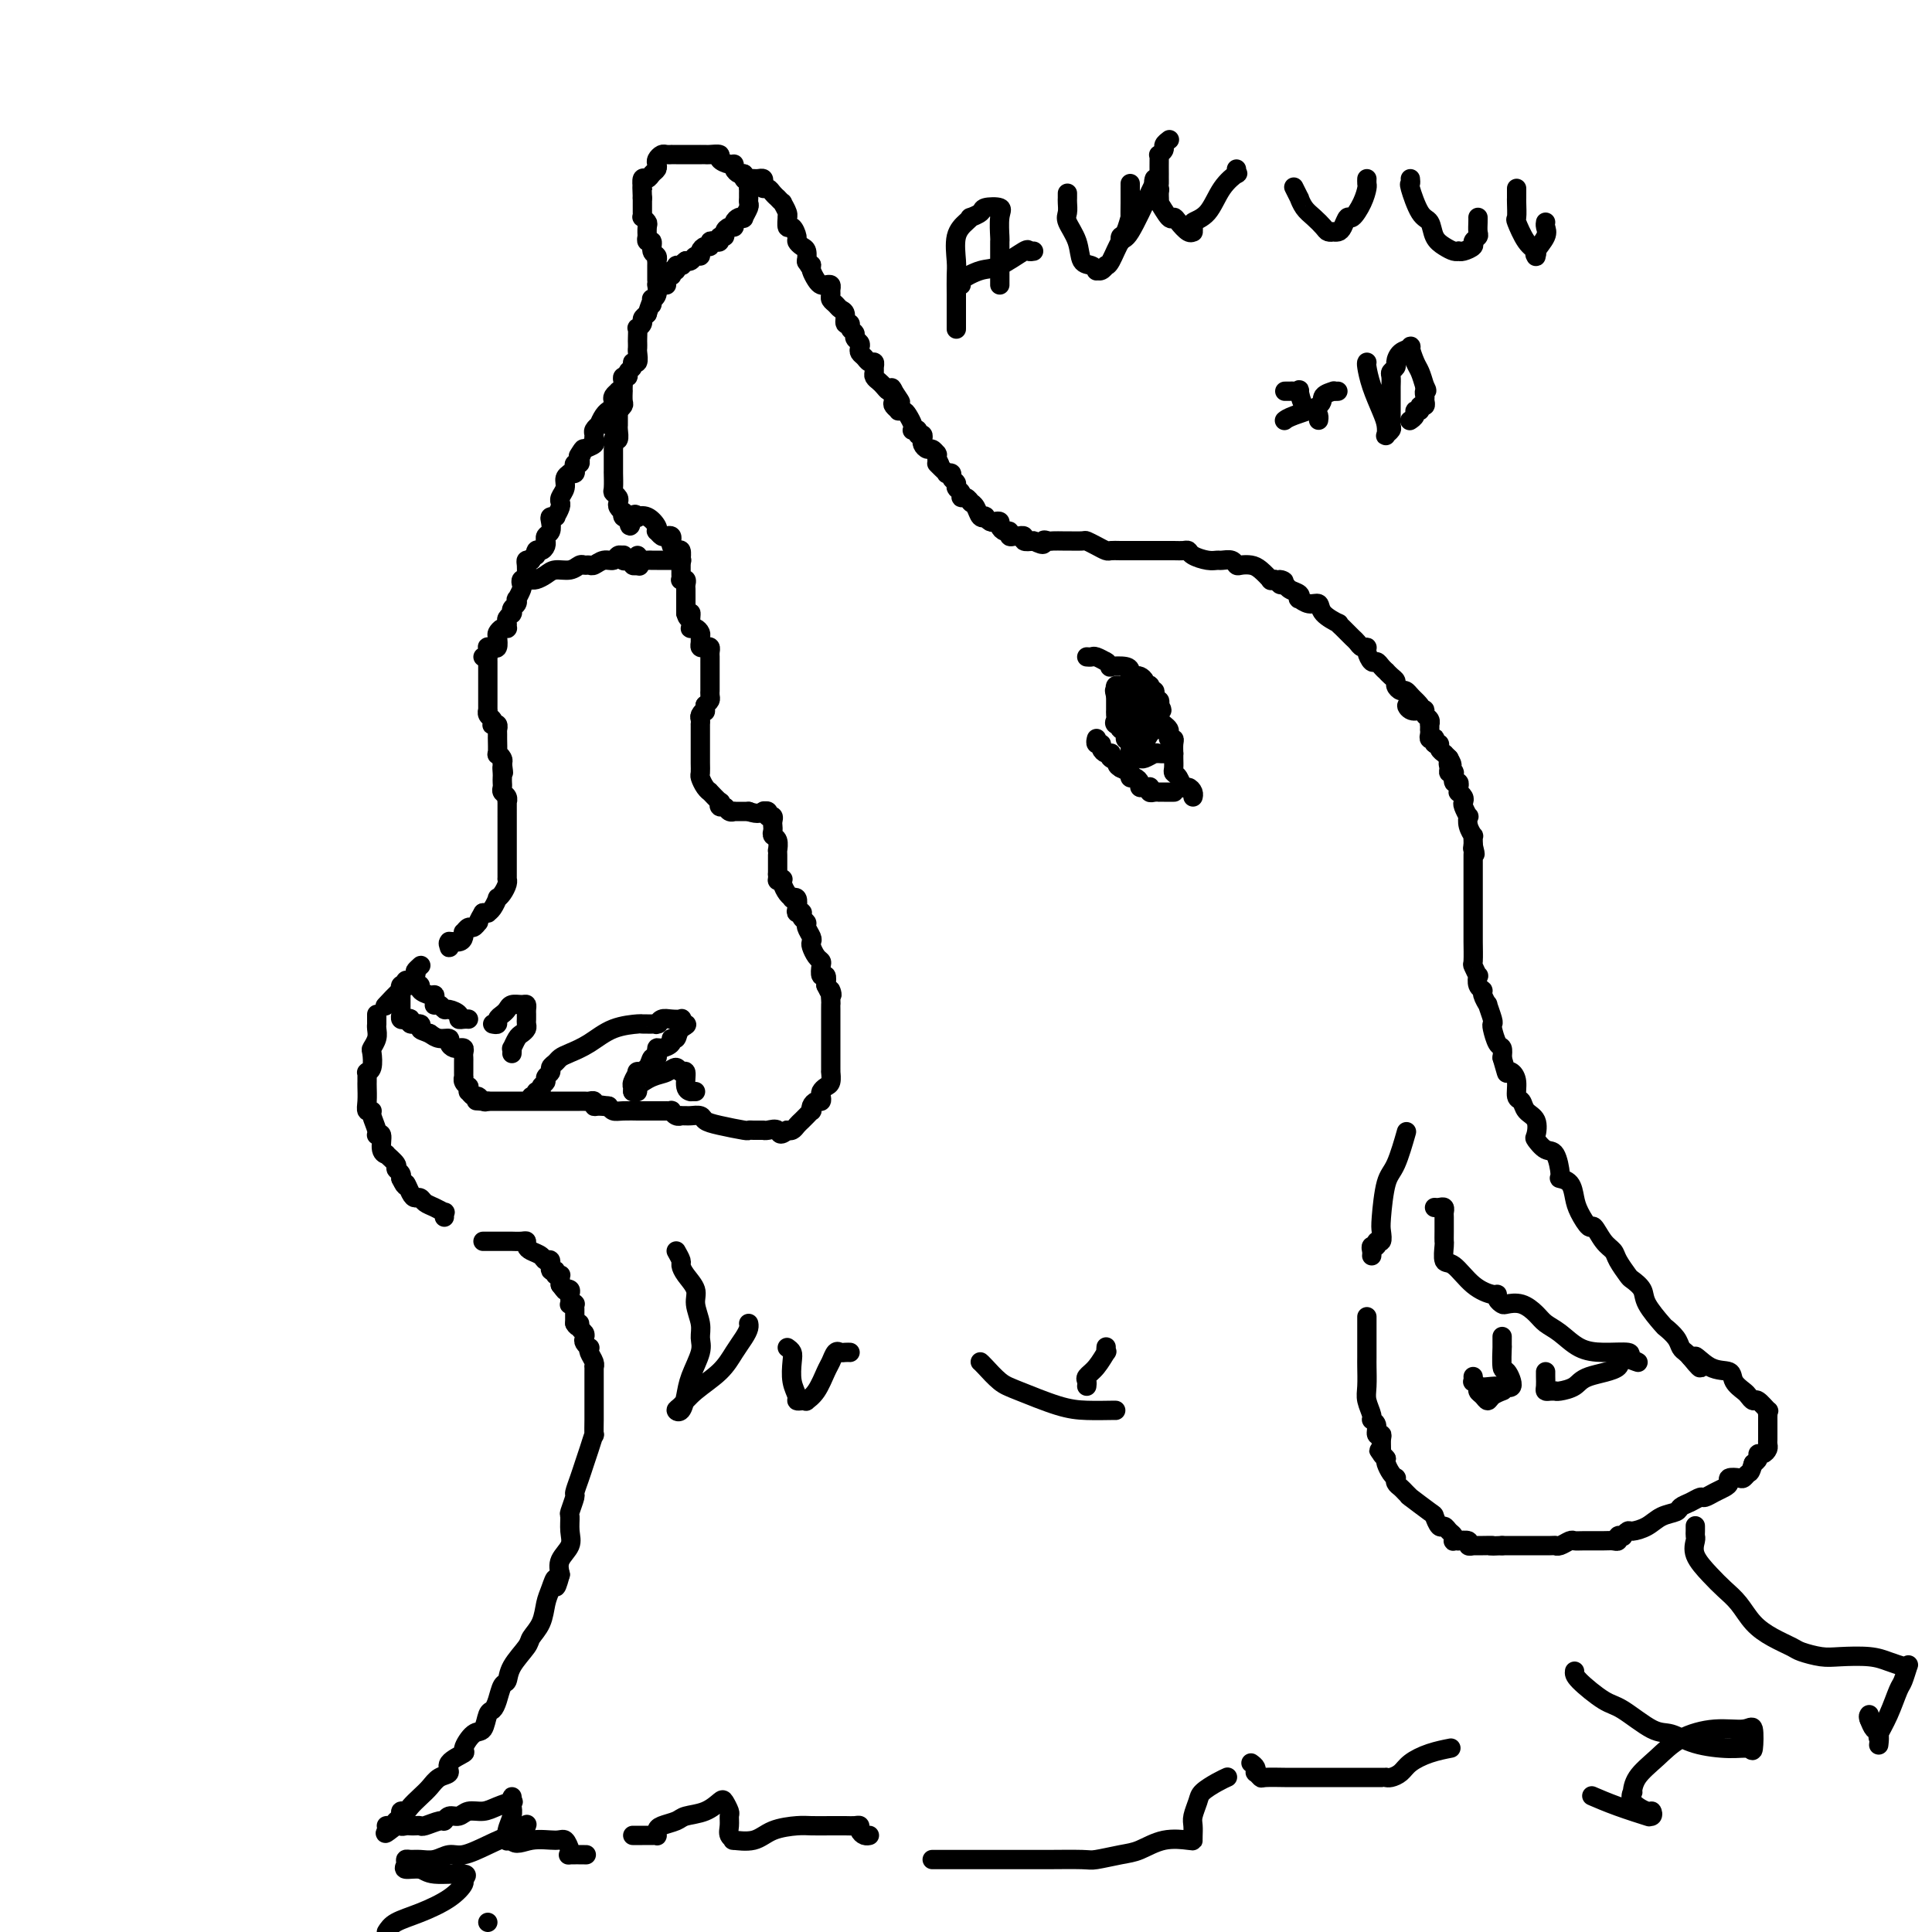 <svg viewBox='0 0 400 400' version='1.1' xmlns='http://www.w3.org/2000/svg' xmlns:xlink='http://www.w3.org/1999/xlink'><g fill='none' stroke='#000000' stroke-width='4' stroke-linecap='round' stroke-linejoin='round'><path d='M100,136c0.424,0.083 0.849,0.165 1,0c0.151,-0.165 0.030,-0.578 0,-1c-0.030,-0.422 0.031,-0.852 0,-1c-0.031,-0.148 -0.153,-0.014 0,0c0.153,0.014 0.580,-0.091 1,0c0.420,0.091 0.834,0.378 1,0c0.166,-0.378 0.083,-1.421 0,-2c-0.083,-0.579 -0.165,-0.694 0,-1c0.165,-0.306 0.579,-0.803 1,-1c0.421,-0.197 0.849,-0.095 1,0c0.151,0.095 0.026,0.183 0,0c-0.026,-0.183 0.046,-0.637 0,-1c-0.046,-0.363 -0.209,-0.636 0,-1c0.209,-0.364 0.792,-0.818 1,-1c0.208,-0.182 0.042,-0.091 0,0c-0.042,0.091 0.040,0.184 0,0c-0.040,-0.184 -0.203,-0.645 0,-1c0.203,-0.355 0.773,-0.606 1,-1c0.227,-0.394 0.112,-0.932 0,-1c-0.112,-0.068 -0.223,0.336 0,0c0.223,-0.336 0.778,-1.410 1,-2c0.222,-0.590 0.112,-0.696 0,-1c-0.112,-0.304 -0.226,-0.806 0,-1c0.226,-0.194 0.792,-0.080 1,0c0.208,0.080 0.059,0.126 0,0c-0.059,-0.126 -0.026,-0.426 0,-1c0.026,-0.574 0.045,-1.424 0,-2c-0.045,-0.576 -0.156,-0.879 0,-1c0.156,-0.121 0.578,-0.061 1,0'/><path d='M110,116c1.785,-3.257 1.249,-1.398 1,-1c-0.249,0.398 -0.210,-0.663 0,-1c0.210,-0.337 0.591,0.050 1,0c0.409,-0.050 0.845,-0.537 1,-1c0.155,-0.463 0.028,-0.901 0,-1c-0.028,-0.099 0.044,0.141 0,0c-0.044,-0.141 -0.204,-0.665 0,-1c0.204,-0.335 0.773,-0.483 1,-1c0.227,-0.517 0.112,-1.405 0,-2c-0.112,-0.595 -0.222,-0.898 0,-1c0.222,-0.102 0.778,-0.003 1,0c0.222,0.003 0.112,-0.090 0,0c-0.112,0.090 -0.227,0.362 0,0c0.227,-0.362 0.797,-1.357 1,-2c0.203,-0.643 0.039,-0.935 0,-1c-0.039,-0.065 0.046,0.098 0,0c-0.046,-0.098 -0.222,-0.457 0,-1c0.222,-0.543 0.843,-1.270 1,-2c0.157,-0.730 -0.150,-1.463 0,-2c0.150,-0.537 0.759,-0.879 1,-1c0.241,-0.121 0.116,-0.022 0,0c-0.116,0.022 -0.224,-0.032 0,0c0.224,0.032 0.778,0.149 1,0c0.222,-0.149 0.111,-0.566 0,-1c-0.111,-0.434 -0.222,-0.886 0,-1c0.222,-0.114 0.778,0.110 1,0c0.222,-0.110 0.111,-0.555 0,-1'/><path d='M120,95c1.555,-3.488 0.441,-1.708 0,-1c-0.441,0.708 -0.209,0.344 0,0c0.209,-0.344 0.395,-0.669 1,-1c0.605,-0.331 1.630,-0.667 2,-1c0.370,-0.333 0.084,-0.662 0,-1c-0.084,-0.338 0.033,-0.686 0,-1c-0.033,-0.314 -0.215,-0.596 0,-1c0.215,-0.404 0.827,-0.931 1,-1c0.173,-0.069 -0.094,0.318 0,0c0.094,-0.318 0.547,-1.342 1,-2c0.453,-0.658 0.905,-0.950 1,-1c0.095,-0.050 -0.167,0.140 0,0c0.167,-0.140 0.763,-0.612 1,-1c0.237,-0.388 0.116,-0.693 0,-1c-0.116,-0.307 -0.227,-0.615 0,-1c0.227,-0.385 0.793,-0.846 1,-1c0.207,-0.154 0.055,0.000 0,0c-0.055,-0.000 -0.015,-0.154 0,0c0.015,0.154 0.004,0.615 0,1c-0.004,0.385 -0.002,0.692 0,1'/><path d='M128,83c1.238,-1.690 0.332,0.086 0,1c-0.332,0.914 -0.089,0.966 0,1c0.089,0.034 0.024,0.051 0,0c-0.024,-0.051 -0.007,-0.170 0,0c0.007,0.170 0.003,0.628 0,1c-0.003,0.372 -0.005,0.659 0,1c0.005,0.341 0.015,0.735 0,1c-0.015,0.265 -0.057,0.399 0,1c0.057,0.601 0.211,1.667 0,2c-0.211,0.333 -0.789,-0.068 -1,0c-0.211,0.068 -0.057,0.606 0,1c0.057,0.394 0.015,0.644 0,1c-0.015,0.356 -0.004,0.816 0,1c0.004,0.184 0.001,0.091 0,0c-0.001,-0.091 -0.000,-0.178 0,0c0.000,0.178 0.000,0.623 0,1c-0.000,0.377 -0.000,0.687 0,1c0.000,0.313 0.000,0.630 0,1c-0.000,0.370 -0.001,0.792 0,1c0.001,0.208 0.004,0.202 0,0c-0.004,-0.202 -0.015,-0.601 0,0c0.015,0.601 0.056,2.202 0,3c-0.056,0.798 -0.207,0.792 0,1c0.207,0.208 0.774,0.629 1,1c0.226,0.371 0.112,0.692 0,1c-0.112,0.308 -0.224,0.605 0,1c0.224,0.395 0.782,0.889 1,1c0.218,0.111 0.097,-0.163 0,0c-0.097,0.163 -0.171,0.761 0,1c0.171,0.239 0.585,0.120 1,0'/><path d='M130,107c0.469,3.715 0.641,1.002 1,0c0.359,-1.002 0.905,-0.293 1,0c0.095,0.293 -0.263,0.168 0,0c0.263,-0.168 1.145,-0.381 2,0c0.855,0.381 1.682,1.356 2,2c0.318,0.644 0.127,0.956 0,1c-0.127,0.044 -0.192,-0.181 0,0c0.192,0.181 0.639,0.769 1,1c0.361,0.231 0.635,0.105 1,0c0.365,-0.105 0.819,-0.188 1,0c0.181,0.188 0.087,0.646 0,1c-0.087,0.354 -0.167,0.605 0,1c0.167,0.395 0.581,0.936 1,1c0.419,0.064 0.845,-0.347 1,0c0.155,0.347 0.041,1.452 0,2c-0.041,0.548 -0.007,0.538 0,1c0.007,0.462 -0.012,1.395 0,2c0.012,0.605 0.056,0.883 0,1c-0.056,0.117 -0.211,0.073 0,0c0.211,-0.073 0.789,-0.173 1,0c0.211,0.173 0.057,0.621 0,1c-0.057,0.379 -0.015,0.688 0,1c0.015,0.312 0.004,0.626 0,1c-0.004,0.374 -0.001,0.807 0,1c0.001,0.193 0.000,0.144 0,0c-0.000,-0.144 -0.000,-0.385 0,0c0.000,0.385 0.000,1.396 0,2c-0.000,0.604 -0.000,0.802 0,1'/><path d='M142,127c0.536,1.968 0.876,0.387 1,0c0.124,-0.387 0.033,0.418 0,1c-0.033,0.582 -0.006,0.940 0,1c0.006,0.060 -0.009,-0.177 0,0c0.009,0.177 0.041,0.768 0,1c-0.041,0.232 -0.154,0.103 0,0c0.154,-0.103 0.577,-0.182 1,0c0.423,0.182 0.848,0.623 1,1c0.152,0.377 0.030,0.689 0,1c-0.030,0.311 0.030,0.622 0,1c-0.030,0.378 -0.152,0.822 0,1c0.152,0.178 0.577,0.090 1,0c0.423,-0.090 0.846,-0.183 1,0c0.154,0.183 0.041,0.642 0,1c-0.041,0.358 -0.011,0.616 0,1c0.011,0.384 0.003,0.894 0,1c-0.003,0.106 -0.001,-0.193 0,0c0.001,0.193 0.000,0.877 0,1c-0.000,0.123 -0.000,-0.317 0,0c0.000,0.317 0.000,1.391 0,2c-0.000,0.609 -0.000,0.755 0,1c0.000,0.245 0.001,0.591 0,1c-0.001,0.409 -0.003,0.883 0,1c0.003,0.117 0.011,-0.123 0,0c-0.011,0.123 -0.041,0.610 0,1c0.041,0.390 0.155,0.683 0,1c-0.155,0.317 -0.577,0.659 -1,1'/><path d='M146,146c-0.094,2.034 0.171,1.118 0,1c-0.171,-0.118 -0.778,0.561 -1,1c-0.222,0.439 -0.060,0.639 0,1c0.060,0.361 0.016,0.884 0,1c-0.016,0.116 -0.004,-0.175 0,0c0.004,0.175 0.001,0.817 0,1c-0.001,0.183 -0.000,-0.092 0,0c0.000,0.092 0.000,0.553 0,1c-0.000,0.447 -0.000,0.882 0,1c0.000,0.118 0.000,-0.081 0,0c-0.000,0.081 -0.001,0.440 0,1c0.001,0.560 0.003,1.319 0,2c-0.003,0.681 -0.011,1.283 0,2c0.011,0.717 0.039,1.549 0,2c-0.039,0.451 -0.147,0.521 0,1c0.147,0.479 0.547,1.367 1,2c0.453,0.633 0.958,1.011 1,1c0.042,-0.011 -0.378,-0.410 0,0c0.378,0.410 1.554,1.630 2,2c0.446,0.370 0.162,-0.111 0,0c-0.162,0.111 -0.202,0.814 0,1c0.202,0.186 0.645,-0.146 1,0c0.355,0.146 0.621,0.771 1,1c0.379,0.229 0.871,0.061 1,0c0.129,-0.061 -0.106,-0.016 0,0c0.106,0.016 0.554,0.004 1,0c0.446,-0.004 0.889,-0.001 1,0c0.111,0.001 -0.111,0.000 0,0c0.111,-0.000 0.556,-0.000 1,0'/><path d='M155,168c2.067,0.775 2.736,0.211 3,0c0.264,-0.211 0.124,-0.071 0,0c-0.124,0.071 -0.230,0.072 0,0c0.230,-0.072 0.798,-0.216 1,0c0.202,0.216 0.040,0.793 0,1c-0.040,0.207 0.042,0.044 0,0c-0.042,-0.044 -0.207,0.029 0,0c0.207,-0.029 0.787,-0.162 1,0c0.213,0.162 0.061,0.620 0,1c-0.061,0.380 -0.030,0.684 0,1c0.030,0.316 0.061,0.644 0,1c-0.061,0.356 -0.212,0.739 0,1c0.212,0.261 0.789,0.398 1,1c0.211,0.602 0.057,1.668 0,2c-0.057,0.332 -0.015,-0.069 0,0c0.015,0.069 0.004,0.610 0,1c-0.004,0.390 -0.001,0.629 0,1c0.001,0.371 0.000,0.873 0,1c-0.000,0.127 -0.000,-0.120 0,0c0.000,0.120 0.000,0.606 0,1c-0.000,0.394 -0.000,0.697 0,1'/><path d='M161,181c0.094,1.928 -0.171,1.248 0,1c0.171,-0.248 0.777,-0.064 1,0c0.223,0.064 0.062,0.010 0,0c-0.062,-0.010 -0.027,0.025 0,0c0.027,-0.025 0.045,-0.111 0,0c-0.045,0.111 -0.152,0.420 0,1c0.152,0.580 0.563,1.430 1,2c0.437,0.570 0.901,0.860 1,1c0.099,0.140 -0.166,0.129 0,0c0.166,-0.129 0.763,-0.375 1,0c0.237,0.375 0.115,1.371 0,2c-0.115,0.629 -0.223,0.890 0,1c0.223,0.110 0.777,0.070 1,0c0.223,-0.070 0.116,-0.170 0,0c-0.116,0.170 -0.241,0.609 0,1c0.241,0.391 0.848,0.734 1,1c0.152,0.266 -0.153,0.456 0,1c0.153,0.544 0.763,1.441 1,2c0.237,0.559 0.102,0.778 0,1c-0.102,0.222 -0.172,0.446 0,1c0.172,0.554 0.586,1.439 1,2c0.414,0.561 0.829,0.797 1,1c0.171,0.203 0.097,0.374 0,1c-0.097,0.626 -0.219,1.707 0,2c0.219,0.293 0.777,-0.202 1,0c0.223,0.202 0.112,1.101 0,2'/><path d='M171,204c1.774,3.677 1.207,1.371 1,1c-0.207,-0.371 -0.056,1.195 0,2c0.056,0.805 0.015,0.850 0,1c-0.015,0.150 -0.004,0.406 0,1c0.004,0.594 0.001,1.525 0,2c-0.001,0.475 -0.000,0.492 0,1c0.000,0.508 0.000,1.505 0,2c-0.000,0.495 0.000,0.487 0,1c-0.000,0.513 -0.000,1.547 0,2c0.000,0.453 0.001,0.324 0,1c-0.001,0.676 -0.003,2.156 0,3c0.003,0.844 0.011,1.052 0,1c-0.011,-0.052 -0.042,-0.365 0,0c0.042,0.365 0.156,1.408 0,2c-0.156,0.592 -0.580,0.732 -1,1c-0.420,0.268 -0.834,0.663 -1,1c-0.166,0.337 -0.083,0.616 0,1c0.083,0.384 0.167,0.873 0,1c-0.167,0.127 -0.584,-0.106 -1,0c-0.416,0.106 -0.833,0.553 -1,1c-0.167,0.447 -0.086,0.893 0,1c0.086,0.107 0.178,-0.125 0,0c-0.178,0.125 -0.626,0.608 -1,1c-0.374,0.392 -0.675,0.693 -1,1c-0.325,0.307 -0.675,0.618 -1,1c-0.325,0.382 -0.626,0.834 -1,1c-0.374,0.166 -0.821,0.048 -1,0c-0.179,-0.048 -0.089,-0.024 0,0'/><path d='M163,234c-1.740,1.547 -1.590,0.415 -2,0c-0.410,-0.415 -1.381,-0.111 -2,0c-0.619,0.111 -0.887,0.030 -1,0c-0.113,-0.030 -0.073,-0.008 0,0c0.073,0.008 0.178,0.003 0,0c-0.178,-0.003 -0.638,-0.004 -1,0c-0.362,0.004 -0.626,0.012 -1,0c-0.374,-0.012 -0.859,-0.046 -1,0c-0.141,0.046 0.060,0.170 -1,0c-1.060,-0.170 -3.383,-0.634 -5,-1c-1.617,-0.366 -2.528,-0.634 -3,-1c-0.472,-0.366 -0.504,-0.830 -1,-1c-0.496,-0.170 -1.456,-0.044 -2,0c-0.544,0.044 -0.672,0.008 -1,0c-0.328,-0.008 -0.857,0.012 -1,0c-0.143,-0.012 0.101,-0.056 0,0c-0.101,0.056 -0.547,0.211 -1,0c-0.453,-0.211 -0.914,-0.789 -1,-1c-0.086,-0.211 0.203,-0.057 0,0c-0.203,0.057 -0.897,0.015 -1,0c-0.103,-0.015 0.385,-0.004 0,0c-0.385,0.004 -1.642,0.001 -2,0c-0.358,-0.001 0.182,-0.001 0,0c-0.182,0.001 -1.085,0.001 -2,0c-0.915,-0.001 -1.842,-0.003 -2,0c-0.158,0.003 0.452,0.011 0,0c-0.452,-0.011 -1.968,-0.041 -3,0c-1.032,0.041 -1.581,0.155 -2,0c-0.419,-0.155 -0.710,-0.577 -1,-1'/><path d='M126,229c-5.907,-0.769 -2.174,-0.192 -1,0c1.174,0.192 -0.210,-0.001 -1,0c-0.790,0.001 -0.985,0.196 -1,0c-0.015,-0.196 0.150,-0.785 0,-1c-0.150,-0.215 -0.617,-0.058 -1,0c-0.383,0.058 -0.684,0.015 -1,0c-0.316,-0.015 -0.648,-0.004 -1,0c-0.352,0.004 -0.724,0.001 -1,0c-0.276,-0.001 -0.456,-0.000 -1,0c-0.544,0.000 -1.451,0.000 -2,0c-0.549,-0.000 -0.741,-0.000 -1,0c-0.259,0.000 -0.585,0.000 -1,0c-0.415,-0.000 -0.920,-0.000 -1,0c-0.080,0.000 0.264,0.000 0,0c-0.264,-0.000 -1.135,-0.000 -2,0c-0.865,0.000 -1.722,0.000 -2,0c-0.278,-0.000 0.024,-0.000 0,0c-0.024,0.000 -0.373,0.000 -1,0c-0.627,-0.000 -1.531,-0.000 -2,0c-0.469,0.000 -0.504,0.000 -1,0c-0.496,-0.000 -1.452,-0.000 -2,0c-0.548,0.000 -0.686,0.000 -1,0c-0.314,-0.000 -0.804,-0.000 -1,0c-0.196,0.000 -0.098,0.000 0,0'/><path d='M101,228c-4.107,-0.172 -1.875,-0.103 -1,0c0.875,0.103 0.392,0.239 0,0c-0.392,-0.239 -0.694,-0.853 -1,-1c-0.306,-0.147 -0.617,0.171 -1,0c-0.383,-0.171 -0.838,-0.833 -1,-1c-0.162,-0.167 -0.029,0.162 0,0c0.029,-0.162 -0.045,-0.813 0,-1c0.045,-0.187 0.208,0.090 0,0c-0.208,-0.090 -0.788,-0.546 -1,-1c-0.212,-0.454 -0.057,-0.904 0,-1c0.057,-0.096 0.015,0.164 0,0c-0.015,-0.164 -0.004,-0.751 0,-1c0.004,-0.249 0.001,-0.161 0,0c-0.001,0.161 0.001,0.393 0,0c-0.001,-0.393 -0.004,-1.412 0,-2c0.004,-0.588 0.016,-0.746 0,-1c-0.016,-0.254 -0.059,-0.603 0,-1c0.059,-0.397 0.222,-0.841 0,-1c-0.222,-0.159 -0.828,-0.032 -1,0c-0.172,0.032 0.092,-0.029 0,0c-0.092,0.029 -0.538,0.149 -1,0c-0.462,-0.149 -0.938,-0.566 -1,-1c-0.062,-0.434 0.291,-0.886 0,-1c-0.291,-0.114 -1.226,0.110 -2,0c-0.774,-0.110 -1.387,-0.555 -2,-1'/><path d='M89,214c-1.569,-0.626 -1.992,-0.690 -2,-1c-0.008,-0.310 0.401,-0.867 0,-1c-0.401,-0.133 -1.610,0.157 -2,0c-0.390,-0.157 0.039,-0.763 0,-1c-0.039,-0.237 -0.546,-0.106 -1,0c-0.454,0.106 -0.854,0.187 -1,0c-0.146,-0.187 -0.039,-0.642 0,-1c0.039,-0.358 0.011,-0.621 0,-1c-0.011,-0.379 -0.003,-0.876 0,-1c0.003,-0.124 0.001,0.126 0,0c-0.001,-0.126 -0.001,-0.626 0,-1c0.001,-0.374 0.004,-0.622 0,-1c-0.004,-0.378 -0.015,-0.885 0,-1c0.015,-0.115 0.056,0.161 0,0c-0.056,-0.161 -0.208,-0.760 0,-1c0.208,-0.240 0.777,-0.119 1,0c0.223,0.119 0.101,0.238 0,0c-0.101,-0.238 -0.181,-0.833 0,-1c0.181,-0.167 0.623,0.095 1,0c0.377,-0.095 0.688,-0.548 1,-1'/><path d='M86,202c0.404,-1.094 -0.088,-0.829 0,-1c0.088,-0.171 0.754,-0.777 1,-1c0.246,-0.223 0.070,-0.064 0,0c-0.070,0.064 -0.035,0.032 0,0'/><path d='M101,137c-0.000,-0.128 -0.000,-0.256 0,0c0.000,0.256 0.000,0.895 0,1c-0.000,0.105 -0.000,-0.323 0,0c0.000,0.323 0.000,1.399 0,2c-0.000,0.601 -0.000,0.729 0,1c0.000,0.271 0.000,0.685 0,1c-0.000,0.315 -0.001,0.532 0,1c0.001,0.468 0.004,1.186 0,2c-0.004,0.814 -0.015,1.724 0,2c0.015,0.276 0.056,-0.084 0,0c-0.056,0.084 -0.207,0.610 0,1c0.207,0.390 0.774,0.644 1,1c0.226,0.356 0.113,0.813 0,1c-0.113,0.187 -0.227,0.105 0,0c0.227,-0.105 0.793,-0.234 1,0c0.207,0.234 0.055,0.830 0,1c-0.055,0.170 -0.015,-0.087 0,0c0.015,0.087 0.003,0.516 0,1c-0.003,0.484 0.003,1.022 0,1c-0.003,-0.022 -0.015,-0.605 0,0c0.015,0.605 0.055,2.399 0,3c-0.055,0.601 -0.207,0.008 0,0c0.207,-0.008 0.773,0.569 1,1c0.227,0.431 0.113,0.715 0,1'/><path d='M104,158c0.464,3.427 0.125,1.496 0,1c-0.125,-0.496 -0.034,0.445 0,1c0.034,0.555 0.013,0.726 0,1c-0.013,0.274 -0.018,0.653 0,1c0.018,0.347 0.057,0.664 0,1c-0.057,0.336 -0.211,0.690 0,1c0.211,0.310 0.789,0.574 1,1c0.211,0.426 0.057,1.014 0,1c-0.057,-0.014 -0.015,-0.632 0,0c0.015,0.632 0.004,2.512 0,3c-0.004,0.488 -0.001,-0.416 0,0c0.001,0.416 0.000,2.153 0,3c-0.000,0.847 -0.000,0.804 0,1c0.000,0.196 0.000,0.630 0,1c-0.000,0.370 -0.000,0.676 0,1c0.000,0.324 0.000,0.668 0,1c-0.000,0.332 -0.000,0.653 0,1c0.000,0.347 0.000,0.720 0,1c-0.000,0.280 -0.000,0.467 0,1c0.000,0.533 0.001,1.413 0,2c-0.001,0.587 -0.003,0.882 0,1c0.003,0.118 0.011,0.060 0,0c-0.011,-0.060 -0.041,-0.123 0,0c0.041,0.123 0.152,0.432 0,1c-0.152,0.568 -0.566,1.396 -1,2c-0.434,0.604 -0.886,0.985 -1,1c-0.114,0.015 0.110,-0.336 0,0c-0.110,0.336 -0.555,1.358 -1,2c-0.445,0.642 -0.889,0.904 -1,1c-0.111,0.096 0.111,0.028 0,0c-0.111,-0.028 -0.556,-0.014 -1,0'/><path d='M100,189c-1.013,1.708 -1.046,1.978 -1,2c0.046,0.022 0.170,-0.205 0,0c-0.170,0.205 -0.633,0.842 -1,1c-0.367,0.158 -0.636,-0.164 -1,0c-0.364,0.164 -0.823,0.814 -1,1c-0.177,0.186 -0.072,-0.090 0,0c0.072,0.090 0.110,0.547 0,1c-0.110,0.453 -0.369,0.902 -1,1c-0.631,0.098 -1.633,-0.156 -2,0c-0.367,0.156 -0.098,0.721 0,1c0.098,0.279 0.026,0.271 0,0c-0.026,-0.271 -0.007,-0.804 0,-1c0.007,-0.196 0.002,-0.056 0,0c-0.002,0.056 -0.001,0.028 0,0'/><path d='M110,227c0.455,0.120 0.911,0.239 1,0c0.089,-0.239 -0.187,-0.838 0,-1c0.187,-0.162 0.839,0.111 1,0c0.161,-0.111 -0.168,-0.607 0,-1c0.168,-0.393 0.833,-0.683 1,-1c0.167,-0.317 -0.163,-0.663 0,-1c0.163,-0.337 0.819,-0.667 1,-1c0.181,-0.333 -0.112,-0.668 0,-1c0.112,-0.332 0.629,-0.659 1,-1c0.371,-0.341 0.598,-0.694 1,-1c0.402,-0.306 0.980,-0.565 2,-1c1.020,-0.435 2.481,-1.045 4,-2c1.519,-0.955 3.097,-2.256 5,-3c1.903,-0.744 4.131,-0.930 5,-1c0.869,-0.070 0.379,-0.022 1,0c0.621,0.022 2.354,0.020 3,0c0.646,-0.020 0.205,-0.058 0,0c-0.205,0.058 -0.174,0.211 0,0c0.174,-0.211 0.492,-0.785 1,-1c0.508,-0.215 1.208,-0.071 2,0c0.792,0.071 1.676,0.071 2,0c0.324,-0.071 0.087,-0.211 0,0c-0.087,0.211 -0.025,0.775 0,1c0.025,0.225 0.012,0.113 0,0'/><path d='M141,212c2.208,-0.053 0.729,0.316 0,1c-0.729,0.684 -0.707,1.685 -1,2c-0.293,0.315 -0.902,-0.055 -1,0c-0.098,0.055 0.313,0.535 0,1c-0.313,0.465 -1.351,0.913 -2,1c-0.649,0.087 -0.909,-0.189 -1,0c-0.091,0.189 -0.012,0.842 0,1c0.012,0.158 -0.043,-0.178 0,0c0.043,0.178 0.184,0.869 0,1c-0.184,0.131 -0.694,-0.298 -1,0c-0.306,0.298 -0.408,1.324 -1,2c-0.592,0.676 -1.675,1.003 -2,1c-0.325,-0.003 0.109,-0.337 0,0c-0.109,0.337 -0.761,1.344 -1,2c-0.239,0.656 -0.064,0.959 0,1c0.064,0.041 0.017,-0.181 0,0c-0.017,0.181 -0.005,0.766 0,1c0.005,0.234 0.002,0.117 0,0'/><path d='M127,89c-0.009,-0.436 -0.017,-0.872 0,-1c0.017,-0.128 0.061,0.054 0,0c-0.061,-0.054 -0.227,-0.342 0,-1c0.227,-0.658 0.845,-1.687 1,-2c0.155,-0.313 -0.155,0.089 0,0c0.155,-0.089 0.773,-0.668 1,-1c0.227,-0.332 0.061,-0.417 0,-1c-0.061,-0.583 -0.017,-1.663 0,-2c0.017,-0.337 0.009,0.068 0,0c-0.009,-0.068 -0.018,-0.610 0,-1c0.018,-0.390 0.061,-0.629 0,-1c-0.061,-0.371 -0.228,-0.874 0,-1c0.228,-0.126 0.849,0.126 1,0c0.151,-0.126 -0.170,-0.629 0,-1c0.170,-0.371 0.830,-0.610 1,-1c0.170,-0.390 -0.151,-0.931 0,-1c0.151,-0.069 0.772,0.334 1,0c0.228,-0.334 0.061,-1.404 0,-2c-0.061,-0.596 -0.017,-0.719 0,-1c0.017,-0.281 0.009,-0.719 0,-1c-0.009,-0.281 -0.017,-0.404 0,-1c0.017,-0.596 0.060,-1.665 0,-2c-0.060,-0.335 -0.222,0.065 0,0c0.222,-0.065 0.829,-0.594 1,-1c0.171,-0.406 -0.094,-0.687 0,-1c0.094,-0.313 0.547,-0.656 1,-1'/><path d='M134,65c1.305,-4.103 1.068,-2.361 1,-2c-0.068,0.361 0.034,-0.659 0,-1c-0.034,-0.341 -0.205,-0.003 0,0c0.205,0.003 0.787,-0.328 1,-1c0.213,-0.672 0.057,-1.685 0,-2c-0.057,-0.315 -0.015,0.069 0,0c0.015,-0.069 0.004,-0.592 0,-1c-0.004,-0.408 -0.001,-0.702 0,-1c0.001,-0.298 -0.000,-0.601 0,-1c0.000,-0.399 0.001,-0.895 0,-1c-0.001,-0.105 -0.004,0.180 0,0c0.004,-0.180 0.016,-0.827 0,-1c-0.016,-0.173 -0.061,0.126 0,0c0.061,-0.126 0.226,-0.679 0,-1c-0.226,-0.321 -0.845,-0.410 -1,-1c-0.155,-0.590 0.154,-1.682 0,-2c-0.154,-0.318 -0.772,0.136 -1,0c-0.228,-0.136 -0.065,-0.863 0,-1c0.065,-0.137 0.031,0.318 0,0c-0.031,-0.318 -0.061,-1.407 0,-2c0.061,-0.593 0.212,-0.688 0,-1c-0.212,-0.312 -0.789,-0.839 -1,-1c-0.211,-0.161 -0.057,0.045 0,0c0.057,-0.045 0.015,-0.342 0,-1c-0.015,-0.658 -0.004,-1.677 0,-2c0.004,-0.323 0.001,0.051 0,0c-0.001,-0.051 -0.001,-0.525 0,-1'/><path d='M133,41c-0.158,-4.199 -0.054,-2.697 0,-2c0.054,0.697 0.057,0.590 0,0c-0.057,-0.590 -0.173,-1.664 0,-2c0.173,-0.336 0.634,0.065 1,0c0.366,-0.065 0.637,-0.596 1,-1c0.363,-0.404 0.818,-0.683 1,-1c0.182,-0.317 0.091,-0.673 0,-1c-0.091,-0.327 -0.183,-0.623 0,-1c0.183,-0.377 0.640,-0.833 1,-1c0.360,-0.167 0.622,-0.045 1,0c0.378,0.045 0.872,0.012 1,0c0.128,-0.012 -0.108,-0.003 0,0c0.108,0.003 0.562,0.001 1,0c0.438,-0.001 0.860,-0.000 1,0c0.140,0.000 -0.001,0.000 0,0c0.001,-0.000 0.143,-0.000 1,0c0.857,0.000 2.429,-0.000 3,0c0.571,0.000 0.140,0.000 0,0c-0.140,-0.000 0.009,-0.001 0,0c-0.009,0.001 -0.176,0.003 0,0c0.176,-0.003 0.695,-0.011 1,0c0.305,0.011 0.397,0.041 1,0c0.603,-0.041 1.716,-0.152 2,0c0.284,0.152 -0.261,0.566 0,1c0.261,0.434 1.327,0.887 2,1c0.673,0.113 0.954,-0.114 1,0c0.046,0.114 -0.141,0.569 0,1c0.141,0.431 0.612,0.837 1,1c0.388,0.163 0.694,0.081 1,0'/><path d='M154,36c0.713,0.802 -0.005,0.806 0,1c0.005,0.194 0.734,0.577 1,1c0.266,0.423 0.071,0.887 0,1c-0.071,0.113 -0.018,-0.126 0,0c0.018,0.126 0.001,0.616 0,1c-0.001,0.384 0.015,0.663 0,1c-0.015,0.337 -0.059,0.730 0,1c0.059,0.270 0.222,0.415 0,1c-0.222,0.585 -0.829,1.611 -1,2c-0.171,0.389 0.095,0.142 0,0c-0.095,-0.142 -0.551,-0.179 -1,0c-0.449,0.179 -0.890,0.574 -1,1c-0.110,0.426 0.110,0.884 0,1c-0.110,0.116 -0.551,-0.109 -1,0c-0.449,0.109 -0.908,0.551 -1,1c-0.092,0.449 0.182,0.904 0,1c-0.182,0.096 -0.818,-0.166 -1,0c-0.182,0.166 0.092,0.762 0,1c-0.092,0.238 -0.551,0.119 -1,0c-0.449,-0.119 -0.890,-0.238 -1,0c-0.110,0.238 0.111,0.833 0,1c-0.111,0.167 -0.554,-0.095 -1,0c-0.446,0.095 -0.894,0.547 -1,1c-0.106,0.453 0.129,0.906 0,1c-0.129,0.094 -0.622,-0.171 -1,0c-0.378,0.171 -0.640,0.777 -1,1c-0.360,0.223 -0.817,0.064 -1,0c-0.183,-0.064 -0.091,-0.032 0,0'/><path d='M142,54c-2.100,1.614 -1.351,1.149 -1,1c0.351,-0.149 0.304,0.016 0,0c-0.304,-0.016 -0.865,-0.215 -1,0c-0.135,0.215 0.156,0.845 0,1c-0.156,0.155 -0.760,-0.165 -1,0c-0.240,0.165 -0.117,0.815 0,1c0.117,0.185 0.227,-0.095 0,0c-0.227,0.095 -0.792,0.564 -1,1c-0.208,0.436 -0.059,0.839 0,1c0.059,0.161 0.030,0.081 0,0'/><path d='M155,37c0.339,-0.006 0.679,-0.012 1,0c0.321,0.012 0.625,0.041 1,0c0.375,-0.041 0.821,-0.152 1,0c0.179,0.152 0.090,0.567 0,1c-0.090,0.433 -0.183,0.886 0,1c0.183,0.114 0.642,-0.109 1,0c0.358,0.109 0.617,0.549 1,1c0.383,0.451 0.891,0.912 1,1c0.109,0.088 -0.181,-0.196 0,0c0.181,0.196 0.833,0.874 1,1c0.167,0.126 -0.152,-0.298 0,0c0.152,0.298 0.776,1.318 1,2c0.224,0.682 0.050,1.027 0,1c-0.050,-0.027 0.024,-0.425 0,0c-0.024,0.425 -0.147,1.672 0,2c0.147,0.328 0.565,-0.264 1,0c0.435,0.264 0.887,1.385 1,2c0.113,0.615 -0.113,0.726 0,1c0.113,0.274 0.566,0.713 1,1c0.434,0.287 0.847,0.424 1,1c0.153,0.576 0.044,1.593 0,2c-0.044,0.407 -0.022,0.203 0,0'/><path d='M167,54c0.997,2.092 0.988,1.321 1,1c0.012,-0.321 0.044,-0.191 0,0c-0.044,0.191 -0.166,0.443 0,1c0.166,0.557 0.619,1.420 1,2c0.381,0.580 0.691,0.876 1,1c0.309,0.124 0.618,0.075 1,0c0.382,-0.075 0.837,-0.175 1,0c0.163,0.175 0.032,0.625 0,1c-0.032,0.375 0.034,0.677 0,1c-0.034,0.323 -0.168,0.669 0,1c0.168,0.331 0.637,0.648 1,1c0.363,0.352 0.618,0.738 1,1c0.382,0.262 0.891,0.399 1,1c0.109,0.601 -0.182,1.667 0,2c0.182,0.333 0.837,-0.065 1,0c0.163,0.065 -0.166,0.595 0,1c0.166,0.405 0.828,0.686 1,1c0.172,0.314 -0.147,0.661 0,1c0.147,0.339 0.760,0.669 1,1c0.240,0.331 0.107,0.662 0,1c-0.107,0.338 -0.186,0.682 0,1c0.186,0.318 0.639,0.610 1,1c0.361,0.390 0.632,0.878 1,1c0.368,0.122 0.834,-0.122 1,0c0.166,0.122 0.033,0.610 0,1c-0.033,0.390 0.032,0.683 0,1c-0.032,0.317 -0.163,0.660 0,1c0.163,0.340 0.621,0.679 1,1c0.379,0.321 0.679,0.625 1,1c0.321,0.375 0.663,0.821 1,1c0.337,0.179 0.668,0.089 1,0'/><path d='M185,81c2.786,4.206 0.750,1.222 0,0c-0.750,-1.222 -0.216,-0.681 0,0c0.216,0.681 0.113,1.502 0,2c-0.113,0.498 -0.238,0.671 0,1c0.238,0.329 0.838,0.813 1,1c0.162,0.187 -0.114,0.078 0,0c0.114,-0.078 0.618,-0.126 1,0c0.382,0.126 0.642,0.425 1,1c0.358,0.575 0.813,1.426 1,2c0.187,0.574 0.106,0.871 0,1c-0.106,0.129 -0.239,0.091 0,0c0.239,-0.091 0.849,-0.234 1,0c0.151,0.234 -0.155,0.847 0,1c0.155,0.153 0.773,-0.152 1,0c0.227,0.152 0.064,0.763 0,1c-0.064,0.237 -0.028,0.101 0,0c0.028,-0.101 0.050,-0.167 0,0c-0.050,0.167 -0.171,0.567 0,1c0.171,0.433 0.634,0.900 1,1c0.366,0.100 0.634,-0.167 1,0c0.366,0.167 0.830,0.766 1,1c0.170,0.234 0.046,0.101 0,0c-0.046,-0.101 -0.013,-0.172 0,0c0.013,0.172 0.007,0.586 0,1'/><path d='M194,95c1.349,2.348 0.222,1.217 0,1c-0.222,-0.217 0.461,0.481 1,1c0.539,0.519 0.933,0.860 1,1c0.067,0.140 -0.193,0.079 0,0c0.193,-0.079 0.840,-0.176 1,0c0.160,0.176 -0.168,0.626 0,1c0.168,0.374 0.832,0.674 1,1c0.168,0.326 -0.162,0.680 0,1c0.162,0.320 0.814,0.608 1,1c0.186,0.392 -0.095,0.889 0,1c0.095,0.111 0.564,-0.165 1,0c0.436,0.165 0.837,0.770 1,1c0.163,0.230 0.086,0.086 0,0c-0.086,-0.086 -0.182,-0.115 0,0c0.182,0.115 0.640,0.374 1,1c0.360,0.626 0.621,1.618 1,2c0.379,0.382 0.876,0.154 1,0c0.124,-0.154 -0.125,-0.235 0,0c0.125,0.235 0.625,0.785 1,1c0.375,0.215 0.626,0.095 1,0c0.374,-0.095 0.870,-0.165 1,0c0.130,0.165 -0.106,0.566 0,1c0.106,0.434 0.554,0.901 1,1c0.446,0.099 0.889,-0.169 1,0c0.111,0.169 -0.110,0.776 0,1c0.110,0.224 0.550,0.064 1,0c0.450,-0.064 0.911,-0.031 1,0c0.089,0.031 -0.193,0.060 0,0c0.193,-0.060 0.860,-0.208 1,0c0.140,0.208 -0.246,0.774 0,1c0.246,0.226 1.123,0.113 2,0'/><path d='M214,112c2.721,1.392 2.022,0.373 2,0c-0.022,-0.373 0.632,-0.100 1,0c0.368,0.100 0.451,0.026 1,0c0.549,-0.026 1.564,-0.004 2,0c0.436,0.004 0.292,-0.009 1,0c0.708,0.009 2.269,0.041 3,0c0.731,-0.041 0.632,-0.155 1,0c0.368,0.155 1.203,0.577 2,1c0.797,0.423 1.557,0.845 2,1c0.443,0.155 0.569,0.041 1,0c0.431,-0.041 1.165,-0.011 2,0c0.835,0.011 1.770,0.003 2,0c0.230,-0.003 -0.244,-0.001 0,0c0.244,0.001 1.207,0.000 2,0c0.793,-0.000 1.417,-0.001 2,0c0.583,0.001 1.124,0.003 2,0c0.876,-0.003 2.086,-0.011 3,0c0.914,0.011 1.530,0.041 2,0c0.470,-0.041 0.793,-0.154 1,0c0.207,0.154 0.297,0.576 1,1c0.703,0.424 2.020,0.849 3,1c0.980,0.151 1.624,0.026 2,0c0.376,-0.026 0.485,0.045 1,0c0.515,-0.045 1.436,-0.206 2,0c0.564,0.206 0.772,0.781 1,1c0.228,0.219 0.477,0.083 1,0c0.523,-0.083 1.320,-0.113 2,0c0.680,0.113 1.244,0.371 2,1c0.756,0.629 1.703,1.631 2,2c0.297,0.369 -0.058,0.105 0,0c0.058,-0.105 0.529,-0.053 1,0'/><path d='M264,120c3.025,0.864 1.589,0.024 1,0c-0.589,-0.024 -0.329,0.768 0,1c0.329,0.232 0.728,-0.097 1,0c0.272,0.097 0.418,0.619 1,1c0.582,0.381 1.599,0.623 2,1c0.401,0.377 0.185,0.891 0,1c-0.185,0.109 -0.339,-0.187 0,0c0.339,0.187 1.172,0.858 2,1c0.828,0.142 1.650,-0.246 2,0c0.350,0.246 0.226,1.127 1,2c0.774,0.873 2.445,1.740 3,2c0.555,0.260 -0.006,-0.085 0,0c0.006,0.085 0.579,0.601 1,1c0.421,0.399 0.691,0.681 1,1c0.309,0.319 0.656,0.676 1,1c0.344,0.324 0.684,0.616 1,1c0.316,0.384 0.610,0.858 1,1c0.390,0.142 0.878,-0.050 1,0c0.122,0.050 -0.121,0.343 0,1c0.121,0.657 0.606,1.678 1,2c0.394,0.322 0.697,-0.054 1,0c0.303,0.054 0.607,0.539 1,1c0.393,0.461 0.875,0.897 1,1c0.125,0.103 -0.107,-0.126 0,0c0.107,0.126 0.553,0.607 1,1c0.447,0.393 0.894,0.697 1,1c0.106,0.303 -0.129,0.603 0,1c0.129,0.397 0.622,0.890 1,1c0.378,0.110 0.640,-0.163 1,0c0.360,0.163 0.817,0.761 1,1c0.183,0.239 0.091,0.120 0,0'/><path d='M292,144c4.359,4.106 1.258,2.371 0,2c-1.258,-0.371 -0.673,0.621 0,1c0.673,0.379 1.434,0.144 2,0c0.566,-0.144 0.936,-0.197 1,0c0.064,0.197 -0.179,0.645 0,1c0.179,0.355 0.780,0.616 1,1c0.220,0.384 0.059,0.890 0,1c-0.059,0.110 -0.017,-0.177 0,0c0.017,0.177 0.008,0.818 0,1c-0.008,0.182 -0.016,-0.096 0,0c0.016,0.096 0.056,0.566 0,1c-0.056,0.434 -0.207,0.834 0,1c0.207,0.166 0.772,0.100 1,0c0.228,-0.100 0.117,-0.233 0,0c-0.117,0.233 -0.241,0.833 0,1c0.241,0.167 0.849,-0.100 1,0c0.151,0.100 -0.153,0.565 0,1c0.153,0.435 0.763,0.838 1,1c0.237,0.162 0.102,0.082 0,0c-0.102,-0.082 -0.172,-0.166 0,0c0.172,0.166 0.586,0.583 1,1'/><path d='M300,157c1.233,2.193 0.316,1.176 0,1c-0.316,-0.176 -0.032,0.489 0,1c0.032,0.511 -0.187,0.867 0,1c0.187,0.133 0.781,0.044 1,0c0.219,-0.044 0.062,-0.041 0,0c-0.062,0.041 -0.031,0.120 0,0c0.031,-0.120 0.061,-0.440 0,0c-0.061,0.440 -0.212,1.638 0,2c0.212,0.362 0.788,-0.114 1,0c0.212,0.114 0.061,0.818 0,1c-0.061,0.182 -0.030,-0.158 0,0c0.030,0.158 0.060,0.815 0,1c-0.060,0.185 -0.208,-0.100 0,0c0.208,0.100 0.774,0.586 1,1c0.226,0.414 0.112,0.758 0,1c-0.112,0.242 -0.222,0.384 0,1c0.222,0.616 0.778,1.705 1,2c0.222,0.295 0.112,-0.205 0,0c-0.112,0.205 -0.226,1.116 0,2c0.226,0.884 0.793,1.742 1,2c0.207,0.258 0.056,-0.084 0,0c-0.056,0.084 -0.016,0.596 0,1c0.016,0.404 0.008,0.702 0,1'/><path d='M305,175c0.774,3.024 0.207,1.583 0,1c-0.207,-0.583 -0.056,-0.307 0,0c0.056,0.307 0.015,0.647 0,1c-0.015,0.353 -0.004,0.720 0,1c0.004,0.280 0.001,0.473 0,1c-0.001,0.527 -0.000,1.389 0,2c0.000,0.611 0.000,0.971 0,1c-0.000,0.029 -0.000,-0.273 0,0c0.000,0.273 0.000,1.122 0,2c-0.000,0.878 0.000,1.787 0,2c-0.000,0.213 -0.000,-0.269 0,0c0.000,0.269 0.000,1.288 0,2c-0.000,0.712 -0.001,1.117 0,2c0.001,0.883 0.004,2.245 0,3c-0.004,0.755 -0.015,0.904 0,2c0.015,1.096 0.055,3.137 0,4c-0.055,0.863 -0.207,0.546 0,1c0.207,0.454 0.772,1.678 1,2c0.228,0.322 0.118,-0.259 0,0c-0.118,0.259 -0.243,1.359 0,2c0.243,0.641 0.853,0.823 1,1c0.147,0.177 -0.171,0.348 0,1c0.171,0.652 0.830,1.783 1,2c0.170,0.217 -0.148,-0.481 0,0c0.148,0.481 0.761,2.142 1,3c0.239,0.858 0.103,0.915 0,1c-0.103,0.085 -0.172,0.198 0,1c0.172,0.802 0.585,2.293 1,3c0.415,0.707 0.833,0.631 1,1c0.167,0.369 0.084,1.185 0,2'/><path d='M311,219c1.111,3.794 0.890,3.278 1,3c0.110,-0.278 0.553,-0.317 1,0c0.447,0.317 0.898,0.990 1,2c0.102,1.010 -0.144,2.359 0,3c0.144,0.641 0.678,0.576 1,1c0.322,0.424 0.432,1.336 1,2c0.568,0.664 1.595,1.078 2,2c0.405,0.922 0.190,2.352 0,3c-0.190,0.648 -0.354,0.513 0,1c0.354,0.487 1.226,1.596 2,2c0.774,0.404 1.450,0.103 2,1c0.550,0.897 0.972,2.991 1,4c0.028,1.009 -0.339,0.934 0,1c0.339,0.066 1.386,0.274 2,1c0.614,0.726 0.797,1.969 1,3c0.203,1.031 0.426,1.848 1,3c0.574,1.152 1.501,2.639 2,3c0.499,0.361 0.572,-0.404 1,0c0.428,0.404 1.213,1.977 2,3c0.787,1.023 1.577,1.495 2,2c0.423,0.505 0.478,1.043 1,2c0.522,0.957 1.510,2.334 2,3c0.490,0.666 0.483,0.622 1,1c0.517,0.378 1.557,1.179 2,2c0.443,0.821 0.290,1.663 1,3c0.710,1.337 2.284,3.170 3,4c0.716,0.830 0.573,0.656 1,1c0.427,0.344 1.424,1.206 2,2c0.576,0.794 0.732,1.522 1,2c0.268,0.478 0.648,0.708 1,1c0.352,0.292 0.676,0.646 1,1'/><path d='M350,281c3.665,4.529 1.329,0.853 1,0c-0.329,-0.853 1.351,1.119 3,2c1.649,0.881 3.268,0.671 4,1c0.732,0.329 0.576,1.196 1,2c0.424,0.804 1.428,1.544 2,2c0.572,0.456 0.714,0.629 1,1c0.286,0.371 0.718,0.941 1,1c0.282,0.059 0.415,-0.391 1,0c0.585,0.391 1.621,1.624 2,2c0.379,0.376 0.102,-0.107 0,0c-0.102,0.107 -0.027,0.802 0,1c0.027,0.198 0.007,-0.102 0,0c-0.007,0.102 -0.002,0.605 0,1c0.002,0.395 0.000,0.683 0,1c-0.000,0.317 0.001,0.662 0,1c-0.001,0.338 -0.003,0.669 0,1c0.003,0.331 0.011,0.662 0,1c-0.011,0.338 -0.041,0.682 0,1c0.041,0.318 0.152,0.610 0,1c-0.152,0.390 -0.566,0.878 -1,1c-0.434,0.122 -0.886,-0.121 -1,0c-0.114,0.121 0.110,0.606 0,1c-0.110,0.394 -0.555,0.697 -1,1'/><path d='M363,303c-0.637,2.095 -0.730,1.832 -1,2c-0.270,0.168 -0.715,0.766 -1,1c-0.285,0.234 -0.408,0.104 -1,0c-0.592,-0.104 -1.654,-0.182 -2,0c-0.346,0.182 0.024,0.622 0,1c-0.024,0.378 -0.443,0.693 -1,1c-0.557,0.307 -1.253,0.607 -2,1c-0.747,0.393 -1.547,0.879 -2,1c-0.453,0.121 -0.561,-0.123 -1,0c-0.439,0.123 -1.208,0.614 -2,1c-0.792,0.386 -1.606,0.668 -2,1c-0.394,0.332 -0.367,0.715 -1,1c-0.633,0.285 -1.925,0.472 -3,1c-1.075,0.528 -1.933,1.396 -3,2c-1.067,0.604 -2.342,0.946 -3,1c-0.658,0.054 -0.697,-0.178 -1,0c-0.303,0.178 -0.868,0.766 -1,1c-0.132,0.234 0.171,0.115 0,0c-0.171,-0.115 -0.815,-0.227 -1,0c-0.185,0.227 0.091,0.793 0,1c-0.091,0.207 -0.548,0.054 -1,0c-0.452,-0.054 -0.898,-0.011 -2,0c-1.102,0.011 -2.860,-0.011 -4,0c-1.140,0.011 -1.664,0.056 -2,0c-0.336,-0.056 -0.486,-0.211 -1,0c-0.514,0.211 -1.393,0.789 -2,1c-0.607,0.211 -0.942,0.057 -1,0c-0.058,-0.057 0.160,-0.015 -1,0c-1.160,0.015 -3.697,0.004 -5,0c-1.303,-0.004 -1.372,-0.001 -2,0c-0.628,0.001 -1.814,0.001 -3,0'/><path d='M311,320c-3.612,0.155 -2.144,0.041 -2,0c0.144,-0.041 -1.038,-0.010 -2,0c-0.962,0.010 -1.706,-0.001 -2,0c-0.294,0.001 -0.139,0.014 0,0c0.139,-0.014 0.263,-0.056 0,0c-0.263,0.056 -0.911,0.211 -1,0c-0.089,-0.211 0.382,-0.788 0,-1c-0.382,-0.212 -1.618,-0.060 -2,0c-0.382,0.060 0.091,0.028 0,0c-0.091,-0.028 -0.745,-0.050 -1,0c-0.255,0.050 -0.109,0.173 0,0c0.109,-0.173 0.183,-0.642 0,-1c-0.183,-0.358 -0.623,-0.604 -1,-1c-0.377,-0.396 -0.690,-0.940 -1,-1c-0.310,-0.060 -0.615,0.366 -1,0c-0.385,-0.366 -0.850,-1.524 -1,-2c-0.150,-0.476 0.013,-0.270 -1,-1c-1.013,-0.730 -3.203,-2.395 -4,-3c-0.797,-0.605 -0.202,-0.151 0,0c0.202,0.151 0.012,-0.001 0,0c-0.012,0.001 0.154,0.154 0,0c-0.154,-0.154 -0.629,-0.615 -1,-1c-0.371,-0.385 -0.638,-0.694 -1,-1c-0.362,-0.306 -0.819,-0.611 -1,-1c-0.181,-0.389 -0.087,-0.864 0,-1c0.087,-0.136 0.168,0.067 0,0c-0.168,-0.067 -0.584,-0.403 -1,-1c-0.416,-0.597 -0.833,-1.456 -1,-2c-0.167,-0.544 -0.083,-0.772 0,-1'/><path d='M287,302c-2.392,-2.865 -1.372,-1.528 -1,-1c0.372,0.528 0.096,0.248 0,0c-0.096,-0.248 -0.010,-0.466 0,-1c0.010,-0.534 -0.054,-1.386 0,-2c0.054,-0.614 0.226,-0.989 0,-1c-0.226,-0.011 -0.849,0.342 -1,0c-0.151,-0.342 0.170,-1.377 0,-2c-0.170,-0.623 -0.830,-0.832 -1,-1c-0.170,-0.168 0.151,-0.295 0,-1c-0.151,-0.705 -0.772,-1.990 -1,-3c-0.228,-1.010 -0.061,-1.746 0,-3c0.061,-1.254 0.016,-3.027 0,-4c-0.016,-0.973 -0.004,-1.147 0,-2c0.004,-0.853 0.001,-2.383 0,-4c-0.001,-1.617 -0.000,-3.319 0,-4c0.000,-0.681 0.000,-0.340 0,0'/><path d='M284,260c0.032,-0.300 0.065,-0.601 0,-1c-0.065,-0.399 -0.227,-0.898 0,-1c0.227,-0.102 0.845,0.192 1,0c0.155,-0.192 -0.152,-0.870 0,-1c0.152,-0.130 0.764,0.289 1,0c0.236,-0.289 0.095,-1.287 0,-2c-0.095,-0.713 -0.144,-1.141 0,-3c0.144,-1.859 0.482,-5.148 1,-7c0.518,-1.852 1.216,-2.268 2,-4c0.784,-1.732 1.652,-4.781 2,-6c0.348,-1.219 0.174,-0.610 0,0'/><path d='M78,210c0.001,0.305 0.001,0.609 0,1c-0.001,0.391 -0.004,0.868 0,1c0.004,0.132 0.015,-0.083 0,0c-0.015,0.083 -0.056,0.463 0,1c0.056,0.537 0.207,1.230 0,2c-0.207,0.770 -0.774,1.618 -1,2c-0.226,0.382 -0.113,0.298 0,1c0.113,0.702 0.226,2.191 0,3c-0.226,0.809 -0.793,0.938 -1,1c-0.207,0.062 -0.056,0.056 0,0c0.056,-0.056 0.015,-0.163 0,0c-0.015,0.163 -0.005,0.598 0,1c0.005,0.402 0.005,0.773 0,1c-0.005,0.227 -0.017,0.311 0,1c0.017,0.689 0.061,1.985 0,3c-0.061,1.015 -0.228,1.751 0,2c0.228,0.249 0.850,0.011 1,0c0.150,-0.011 -0.171,0.203 0,1c0.171,0.797 0.835,2.175 1,3c0.165,0.825 -0.168,1.095 0,1c0.168,-0.095 0.837,-0.555 1,0c0.163,0.555 -0.182,2.123 0,3c0.182,0.877 0.890,1.061 1,1c0.110,-0.061 -0.377,-0.366 0,0c0.377,0.366 1.618,1.405 2,2c0.382,0.595 -0.093,0.747 0,1c0.093,0.253 0.756,0.607 1,1c0.244,0.393 0.070,0.827 0,1c-0.070,0.173 -0.035,0.087 0,0'/><path d='M83,244c1.261,2.598 0.915,1.091 1,1c0.085,-0.091 0.603,1.232 1,2c0.397,0.768 0.674,0.980 1,1c0.326,0.020 0.700,-0.153 1,0c0.300,0.153 0.525,0.633 1,1c0.475,0.367 1.199,0.620 2,1c0.801,0.380 1.679,0.885 2,1c0.321,0.115 0.087,-0.161 0,0c-0.087,0.161 -0.025,0.760 0,1c0.025,0.240 0.012,0.120 0,0'/><path d='M100,257c0.449,0.000 0.899,0.000 1,0c0.101,-0.000 -0.146,-0.000 0,0c0.146,0.000 0.684,0.000 1,0c0.316,-0.000 0.409,-0.000 1,0c0.591,0.000 1.682,0.000 2,0c0.318,-0.000 -0.135,-0.001 0,0c0.135,0.001 0.859,0.003 1,0c0.141,-0.003 -0.300,-0.012 0,0c0.300,0.012 1.341,0.044 2,0c0.659,-0.044 0.936,-0.165 1,0c0.064,0.165 -0.084,0.617 0,1c0.084,0.383 0.400,0.699 1,1c0.600,0.301 1.485,0.587 2,1c0.515,0.413 0.659,0.952 1,1c0.341,0.048 0.880,-0.393 1,0c0.120,0.393 -0.178,1.622 0,2c0.178,0.378 0.832,-0.096 1,0c0.168,0.096 -0.151,0.760 0,1c0.151,0.240 0.773,0.054 1,0c0.227,-0.054 0.061,0.024 0,0c-0.061,-0.024 -0.016,-0.151 0,0c0.016,0.151 0.004,0.579 0,1c-0.004,0.421 -0.001,0.835 0,1c0.001,0.165 0.001,0.083 0,0'/><path d='M116,266c1.249,1.630 0.870,1.206 1,1c0.130,-0.206 0.767,-0.195 1,0c0.233,0.195 0.061,0.574 0,1c-0.061,0.426 -0.013,0.899 0,1c0.013,0.101 -0.011,-0.170 0,0c0.011,0.170 0.055,0.781 0,1c-0.055,0.219 -0.211,0.048 0,0c0.211,-0.048 0.789,0.028 1,0c0.211,-0.028 0.057,-0.162 0,0c-0.057,0.162 -0.015,0.618 0,1c0.015,0.382 0.004,0.690 0,1c-0.004,0.310 -0.001,0.622 0,1c0.001,0.378 0.000,0.822 0,1c-0.000,0.178 -0.000,0.089 0,0'/><path d='M119,274c0.686,1.250 0.902,0.377 1,0c0.098,-0.377 0.078,-0.256 0,0c-0.078,0.256 -0.213,0.647 0,1c0.213,0.353 0.775,0.668 1,1c0.225,0.332 0.112,0.679 0,1c-0.112,0.321 -0.222,0.614 0,1c0.222,0.386 0.778,0.864 1,1c0.222,0.136 0.112,-0.070 0,0c-0.112,0.070 -0.226,0.417 0,1c0.226,0.583 0.793,1.403 1,2c0.207,0.597 0.056,0.970 0,1c-0.056,0.030 -0.015,-0.284 0,0c0.015,0.284 0.004,1.166 0,2c-0.004,0.834 -0.001,1.622 0,2c0.001,0.378 0.000,0.348 0,1c-0.000,0.652 0.001,1.986 0,3c-0.001,1.014 -0.003,1.706 0,2c0.003,0.294 0.012,0.189 0,1c-0.012,0.811 -0.044,2.537 0,3c0.044,0.463 0.166,-0.338 0,0c-0.166,0.338 -0.618,1.815 -1,3c-0.382,1.185 -0.695,2.080 -1,3c-0.305,0.920 -0.603,1.866 -1,3c-0.397,1.134 -0.891,2.456 -1,3c-0.109,0.544 0.169,0.308 0,1c-0.169,0.692 -0.785,2.310 -1,3c-0.215,0.690 -0.030,0.453 0,1c0.030,0.547 -0.095,1.879 0,3c0.095,1.121 0.410,2.033 0,3c-0.410,0.967 -1.546,1.991 -2,3c-0.454,1.009 -0.227,2.005 0,3'/><path d='M116,326c-1.263,4.626 -0.920,1.691 -1,1c-0.080,-0.691 -0.583,0.863 -1,2c-0.417,1.137 -0.749,1.858 -1,3c-0.251,1.142 -0.420,2.706 -1,4c-0.580,1.294 -1.570,2.320 -2,3c-0.430,0.680 -0.300,1.015 -1,2c-0.700,0.985 -2.229,2.621 -3,4c-0.771,1.379 -0.784,2.500 -1,3c-0.216,0.500 -0.635,0.380 -1,1c-0.365,0.620 -0.678,1.981 -1,3c-0.322,1.019 -0.655,1.695 -1,2c-0.345,0.305 -0.702,0.238 -1,1c-0.298,0.762 -0.536,2.354 -1,3c-0.464,0.646 -1.152,0.348 -2,1c-0.848,0.652 -1.855,2.254 -2,3c-0.145,0.746 0.572,0.637 0,1c-0.572,0.363 -2.432,1.199 -3,2c-0.568,0.801 0.156,1.566 0,2c-0.156,0.434 -1.193,0.537 -2,1c-0.807,0.463 -1.383,1.286 -2,2c-0.617,0.714 -1.275,1.319 -2,2c-0.725,0.681 -1.518,1.439 -2,2c-0.482,0.561 -0.654,0.925 -1,1c-0.346,0.075 -0.868,-0.137 -1,0c-0.132,0.137 0.125,0.625 0,1c-0.125,0.375 -0.631,0.637 -1,1c-0.369,0.363 -0.599,0.829 -1,1c-0.401,0.171 -0.972,0.049 -1,0c-0.028,-0.049 0.486,-0.024 1,0'/><path d='M81,378c-2.761,3.094 -0.163,0.829 1,0c1.163,-0.829 0.889,-0.222 1,0c0.111,0.222 0.605,0.061 1,0c0.395,-0.061 0.691,-0.020 1,0c0.309,0.020 0.632,0.021 1,0c0.368,-0.021 0.780,-0.062 1,0c0.220,0.062 0.247,0.228 1,0c0.753,-0.228 2.231,-0.850 3,-1c0.769,-0.150 0.828,0.171 1,0c0.172,-0.171 0.457,-0.833 1,-1c0.543,-0.167 1.344,0.161 2,0c0.656,-0.161 1.167,-0.813 2,-1c0.833,-0.187 1.989,0.089 3,0c1.011,-0.089 1.879,-0.542 3,-1c1.121,-0.458 2.496,-0.919 3,-1c0.504,-0.081 0.136,0.218 0,0c-0.136,-0.218 -0.040,-0.953 0,-1c0.040,-0.047 0.025,0.594 0,1c-0.025,0.406 -0.060,0.578 0,1c0.060,0.422 0.215,1.094 0,2c-0.215,0.906 -0.800,2.047 -1,3c-0.200,0.953 -0.015,1.718 0,2c0.015,0.282 -0.138,0.081 0,0c0.138,-0.081 0.569,-0.040 1,0'/><path d='M106,381c0.631,1.230 2.208,0.305 4,0c1.792,-0.305 3.798,0.009 5,0c1.202,-0.009 1.601,-0.342 2,0c0.399,0.342 0.797,1.360 1,2c0.203,0.640 0.209,0.904 0,1c-0.209,0.096 -0.633,0.026 0,0c0.633,-0.026 2.324,-0.007 3,0c0.676,0.007 0.338,0.004 0,0'/><path d='M131,380c0.649,-0.002 1.298,-0.003 2,0c0.702,0.003 1.457,0.012 2,0c0.543,-0.012 0.874,-0.045 1,0c0.126,0.045 0.048,0.166 0,0c-0.048,-0.166 -0.067,-0.621 0,-1c0.067,-0.379 0.221,-0.683 1,-1c0.779,-0.317 2.183,-0.647 3,-1c0.817,-0.353 1.046,-0.729 2,-1c0.954,-0.271 2.634,-0.438 4,-1c1.366,-0.562 2.419,-1.518 3,-2c0.581,-0.482 0.690,-0.491 1,0c0.310,0.491 0.820,1.480 1,2c0.180,0.520 0.031,0.570 0,1c-0.031,0.430 0.057,1.241 0,2c-0.057,0.759 -0.257,1.465 0,2c0.257,0.535 0.972,0.900 1,1c0.028,0.100 -0.629,-0.064 0,0c0.629,0.064 2.545,0.357 4,0c1.455,-0.357 2.448,-1.364 4,-2c1.552,-0.636 3.662,-0.902 5,-1c1.338,-0.098 1.904,-0.027 3,0c1.096,0.027 2.724,0.010 4,0c1.276,-0.010 2.201,-0.013 3,0c0.799,0.013 1.472,0.042 2,0c0.528,-0.042 0.912,-0.155 1,0c0.088,0.155 -0.121,0.578 0,1c0.121,0.422 0.571,0.844 1,1c0.429,0.156 0.837,0.044 1,0c0.163,-0.044 0.082,-0.022 0,0'/><path d='M193,385c0.107,0.000 0.214,0.000 1,0c0.786,-0.000 2.251,-0.000 3,0c0.749,0.000 0.784,0.000 2,0c1.216,-0.000 3.615,-0.000 5,0c1.385,0.000 1.758,0.001 3,0c1.242,-0.001 3.354,-0.004 5,0c1.646,0.004 2.827,0.013 5,0c2.173,-0.013 5.339,-0.050 7,0c1.661,0.050 1.818,0.185 3,0c1.182,-0.185 3.388,-0.690 5,-1c1.612,-0.310 2.628,-0.425 4,-1c1.372,-0.575 3.100,-1.610 5,-2c1.900,-0.390 3.972,-0.134 5,0c1.028,0.134 1.011,0.145 1,0c-0.011,-0.145 -0.016,-0.447 0,-1c0.016,-0.553 0.052,-1.356 0,-2c-0.052,-0.644 -0.192,-1.129 0,-2c0.192,-0.871 0.717,-2.128 1,-3c0.283,-0.872 0.323,-1.357 1,-2c0.677,-0.643 1.990,-1.442 3,-2c1.010,-0.558 1.717,-0.874 2,-1c0.283,-0.126 0.141,-0.063 0,0'/><path d='M259,365c0.415,0.301 0.829,0.603 1,1c0.171,0.397 0.098,0.891 0,1c-0.098,0.109 -0.221,-0.167 0,0c0.221,0.167 0.785,0.777 1,1c0.215,0.223 0.082,0.060 1,0c0.918,-0.060 2.888,-0.016 4,0c1.112,0.016 1.366,0.004 3,0c1.634,-0.004 4.648,-0.001 7,0c2.352,0.001 4.041,0.000 5,0c0.959,-0.000 1.187,0.001 2,0c0.813,-0.001 2.210,-0.002 3,0c0.790,0.002 0.973,0.009 1,0c0.027,-0.009 -0.101,-0.033 0,0c0.101,0.033 0.430,0.124 1,0c0.570,-0.124 1.379,-0.464 2,-1c0.621,-0.536 1.053,-1.267 2,-2c0.947,-0.733 2.409,-1.466 4,-2c1.591,-0.534 3.312,-0.867 4,-1c0.688,-0.133 0.344,-0.067 0,0'/><path d='M351,316c-0.001,-0.086 -0.003,-0.173 0,0c0.003,0.173 0.010,0.605 0,1c-0.010,0.395 -0.036,0.752 0,1c0.036,0.248 0.134,0.386 0,1c-0.134,0.614 -0.501,1.704 0,3c0.501,1.296 1.869,2.798 3,4c1.131,1.202 2.026,2.105 3,3c0.974,0.895 2.027,1.784 3,3c0.973,1.216 1.867,2.760 3,4c1.133,1.240 2.506,2.175 4,3c1.494,0.825 3.109,1.541 4,2c0.891,0.459 1.056,0.662 2,1c0.944,0.338 2.666,0.812 4,1c1.334,0.188 2.280,0.090 4,0c1.720,-0.090 4.213,-0.170 6,0c1.787,0.170 2.868,0.592 4,1c1.132,0.408 2.315,0.803 3,1c0.685,0.197 0.872,0.197 1,0c0.128,-0.197 0.199,-0.592 0,0c-0.199,0.592 -0.666,2.172 -1,3c-0.334,0.828 -0.534,0.905 -1,2c-0.466,1.095 -1.197,3.209 -2,5c-0.803,1.791 -1.679,3.257 -2,4c-0.321,0.743 -0.089,0.761 0,1c0.089,0.239 0.035,0.699 0,1c-0.035,0.301 -0.051,0.441 0,0c0.051,-0.441 0.167,-1.465 0,-2c-0.167,-0.535 -0.619,-0.581 -1,-1c-0.381,-0.419 -0.690,-1.209 -1,-2'/><path d='M387,356c-0.311,-0.689 -0.089,-0.911 0,-1c0.089,-0.089 0.044,-0.044 0,0'/><path d='M225,136c0.369,0.030 0.739,0.060 1,0c0.261,-0.060 0.414,-0.208 1,0c0.586,0.208 1.604,0.774 2,1c0.396,0.226 0.169,0.112 0,0c-0.169,-0.112 -0.280,-0.223 0,0c0.280,0.223 0.950,0.782 1,1c0.050,0.218 -0.519,0.097 0,0c0.519,-0.097 2.128,-0.170 3,0c0.872,0.170 1.008,0.584 1,1c-0.008,0.416 -0.161,0.833 0,1c0.161,0.167 0.635,0.083 1,0c0.365,-0.083 0.619,-0.167 1,0c0.381,0.167 0.887,0.584 1,1c0.113,0.416 -0.167,0.830 0,1c0.167,0.170 0.780,0.098 1,0c0.220,-0.098 0.045,-0.220 0,0c-0.045,0.220 0.040,0.781 0,1c-0.040,0.219 -0.203,0.096 0,0c0.203,-0.096 0.773,-0.167 1,0c0.227,0.167 0.112,0.570 0,1c-0.112,0.430 -0.223,0.885 0,1c0.223,0.115 0.778,-0.110 1,0c0.222,0.110 0.111,0.555 0,1'/><path d='M240,146c1.084,1.477 0.293,1.169 0,1c-0.293,-0.169 -0.089,-0.200 0,0c0.089,0.200 0.063,0.631 0,1c-0.063,0.369 -0.161,0.677 0,1c0.161,0.323 0.583,0.660 1,1c0.417,0.340 0.830,0.681 1,1c0.170,0.319 0.098,0.615 0,1c-0.098,0.385 -0.222,0.860 0,1c0.222,0.140 0.792,-0.054 1,0c0.208,0.054 0.056,0.356 0,1c-0.056,0.644 -0.015,1.629 0,2c0.015,0.371 0.003,0.127 0,0c-0.003,-0.127 0.002,-0.137 0,0c-0.002,0.137 -0.012,0.423 0,1c0.012,0.577 0.044,1.446 0,2c-0.044,0.554 -0.166,0.792 0,1c0.166,0.208 0.619,0.385 1,1c0.381,0.615 0.691,1.668 1,2c0.309,0.332 0.619,-0.055 1,0c0.381,0.055 0.833,0.553 1,1c0.167,0.447 0.048,0.842 0,1c-0.048,0.158 -0.024,0.079 0,0'/><path d='M243,164c-0.025,-0.000 -0.049,-0.000 0,0c0.049,0.000 0.172,0.000 0,0c-0.172,-0.000 -0.637,-0.000 -1,0c-0.363,0.000 -0.623,0.001 -1,0c-0.377,-0.001 -0.872,-0.004 -1,0c-0.128,0.004 0.110,0.015 0,0c-0.110,-0.015 -0.568,-0.057 -1,0c-0.432,0.057 -0.838,0.212 -1,0c-0.162,-0.212 -0.081,-0.792 0,-1c0.081,-0.208 0.163,-0.046 0,0c-0.163,0.046 -0.569,-0.025 -1,0c-0.431,0.025 -0.886,0.147 -1,0c-0.114,-0.147 0.113,-0.561 0,-1c-0.113,-0.439 -0.567,-0.902 -1,-1c-0.433,-0.098 -0.847,0.171 -1,0c-0.153,-0.171 -0.047,-0.781 0,-1c0.047,-0.219 0.033,-0.049 0,0c-0.033,0.049 -0.086,-0.025 0,0c0.086,0.025 0.310,0.150 0,0c-0.310,-0.150 -1.155,-0.575 -2,-1'/><path d='M232,159c-1.580,-0.956 -0.030,-0.845 0,-1c0.030,-0.155 -1.459,-0.577 -2,-1c-0.541,-0.423 -0.135,-0.848 0,-1c0.135,-0.152 -0.001,-0.031 0,0c0.001,0.031 0.140,-0.029 0,0c-0.140,0.029 -0.559,0.148 -1,0c-0.441,-0.148 -0.903,-0.561 -1,-1c-0.097,-0.439 0.170,-0.902 0,-1c-0.170,-0.098 -0.778,0.170 -1,0c-0.222,-0.170 -0.060,-0.776 0,-1c0.060,-0.224 0.017,-0.064 0,0c-0.017,0.064 -0.009,0.032 0,0'/><path d='M240,151c-0.301,-0.125 -0.603,-0.250 -1,0c-0.397,0.250 -0.890,0.876 -1,1c-0.110,0.124 0.163,-0.254 0,0c-0.163,0.254 -0.762,1.140 -1,2c-0.238,0.860 -0.117,1.695 0,2c0.117,0.305 0.228,0.080 0,0c-0.228,-0.080 -0.794,-0.014 -1,0c-0.206,0.014 -0.051,-0.023 0,0c0.051,0.023 -0.000,0.108 0,0c0.000,-0.108 0.053,-0.407 0,-1c-0.053,-0.593 -0.210,-1.478 0,-2c0.210,-0.522 0.788,-0.680 1,-1c0.212,-0.320 0.057,-0.803 0,-1c-0.057,-0.197 -0.015,-0.108 0,0c0.015,0.108 0.004,0.235 0,0c-0.004,-0.235 -0.001,-0.834 0,-1c0.001,-0.166 0.000,0.100 0,0c-0.000,-0.100 -0.000,-0.565 0,-1c0.000,-0.435 0.000,-0.838 0,-1c-0.000,-0.162 -0.000,-0.081 0,0'/><path d='M237,148c-0.182,-0.917 -0.637,-0.208 -1,0c-0.363,0.208 -0.633,-0.084 -1,0c-0.367,0.084 -0.830,0.544 -1,1c-0.170,0.456 -0.047,0.910 0,1c0.047,0.090 0.019,-0.183 0,0c-0.019,0.183 -0.030,0.821 0,1c0.030,0.179 0.099,-0.103 0,0c-0.099,0.103 -0.366,0.589 0,0c0.366,-0.589 1.366,-2.253 2,-3c0.634,-0.747 0.902,-0.576 1,-1c0.098,-0.424 0.027,-1.444 0,-2c-0.027,-0.556 -0.011,-0.648 0,-1c0.011,-0.352 0.018,-0.963 0,-1c-0.018,-0.037 -0.061,0.501 0,1c0.061,0.499 0.227,0.959 0,1c-0.227,0.041 -0.845,-0.336 -1,0c-0.155,0.336 0.155,1.386 0,2c-0.155,0.614 -0.773,0.794 -1,1c-0.227,0.206 -0.061,0.440 0,1c0.061,0.560 0.017,1.446 0,2c-0.017,0.554 -0.009,0.777 0,1'/><path d='M235,152c-0.318,1.527 -0.113,1.343 0,1c0.113,-0.343 0.136,-0.845 0,-1c-0.136,-0.155 -0.429,0.035 0,-1c0.429,-1.035 1.579,-3.297 2,-4c0.421,-0.703 0.113,0.152 0,0c-0.113,-0.152 -0.030,-1.310 0,-2c0.030,-0.690 0.009,-0.911 0,-1c-0.009,-0.089 -0.004,-0.044 0,0'/><path d='M110,120c-0.063,-0.022 -0.127,-0.043 0,0c0.127,0.043 0.443,0.151 1,0c0.557,-0.151 1.353,-0.562 2,-1c0.647,-0.438 1.143,-0.902 2,-1c0.857,-0.098 2.074,0.171 3,0c0.926,-0.171 1.560,-0.782 2,-1c0.440,-0.218 0.685,-0.043 1,0c0.315,0.043 0.700,-0.045 1,0c0.300,0.045 0.515,0.223 1,0c0.485,-0.223 1.240,-0.845 2,-1c0.760,-0.155 1.523,0.158 2,0c0.477,-0.158 0.666,-0.788 1,-1c0.334,-0.212 0.811,-0.005 1,0c0.189,0.005 0.088,-0.191 0,0c-0.088,0.191 -0.165,0.769 0,1c0.165,0.231 0.570,0.113 1,0c0.430,-0.113 0.885,-0.223 1,0c0.115,0.223 -0.110,0.778 0,1c0.110,0.222 0.555,0.111 1,0'/><path d='M132,117c0.667,0.333 0.333,0.167 0,0'/><path d='M198,68c0.000,0.123 0.000,0.246 0,0c-0.000,-0.246 -0.000,-0.860 0,-1c0.000,-0.140 0.000,0.194 0,0c-0.000,-0.194 -0.002,-0.916 0,-2c0.002,-1.084 0.007,-2.532 0,-4c-0.007,-1.468 -0.026,-2.958 0,-4c0.026,-1.042 0.096,-1.638 0,-3c-0.096,-1.362 -0.358,-3.492 0,-5c0.358,-1.508 1.336,-2.393 2,-3c0.664,-0.607 1.012,-0.934 1,-1c-0.012,-0.066 -0.385,0.130 0,0c0.385,-0.130 1.529,-0.584 2,-1c0.471,-0.416 0.270,-0.792 1,-1c0.730,-0.208 2.392,-0.246 3,0c0.608,0.246 0.163,0.776 0,2c-0.163,1.224 -0.044,3.141 0,4c0.044,0.859 0.012,0.660 0,1c-0.012,0.340 -0.003,1.218 0,2c0.003,0.782 0.001,1.466 0,2c-0.001,0.534 -0.000,0.916 0,1c0.000,0.084 0.000,-0.131 0,0c-0.000,0.131 -0.000,0.610 0,1c0.000,0.390 0.000,0.693 0,1c-0.000,0.307 -0.000,0.618 0,1c0.000,0.382 0.000,0.834 0,1c-0.000,0.166 -0.000,0.048 0,0c0.000,-0.048 0.000,-0.024 0,0'/><path d='M199,59c-0.371,-0.202 -0.741,-0.404 0,-1c0.741,-0.596 2.595,-1.585 4,-2c1.405,-0.415 2.363,-0.255 4,-1c1.637,-0.745 3.954,-2.396 5,-3c1.046,-0.604 0.820,-0.163 1,0c0.180,0.163 0.766,0.046 1,0c0.234,-0.046 0.117,-0.023 0,0'/><path d='M221,40c0.004,0.360 0.008,0.721 0,1c-0.008,0.279 -0.028,0.478 0,1c0.028,0.522 0.105,1.368 0,2c-0.105,0.632 -0.392,1.049 0,2c0.392,0.951 1.463,2.437 2,4c0.537,1.563 0.539,3.205 1,4c0.461,0.795 1.381,0.745 2,1c0.619,0.255 0.936,0.814 1,1c0.064,0.186 -0.124,-0.003 0,0c0.124,0.003 0.562,0.196 1,0c0.438,-0.196 0.878,-0.781 1,-1c0.122,-0.219 -0.072,-0.073 0,0c0.072,0.073 0.412,0.072 1,-1c0.588,-1.072 1.426,-3.215 2,-4c0.574,-0.785 0.886,-0.210 2,-2c1.114,-1.790 3.031,-5.943 4,-8c0.969,-2.057 0.991,-2.016 1,-2c0.009,0.016 0.004,0.008 0,0'/><path d='M239,37c-0.114,0.322 -0.229,0.643 0,1c0.229,0.357 0.800,0.748 1,1c0.200,0.252 0.029,0.365 0,1c-0.029,0.635 0.085,1.794 0,2c-0.085,0.206 -0.370,-0.540 0,0c0.370,0.540 1.395,2.365 2,3c0.605,0.635 0.789,0.080 1,0c0.211,-0.080 0.450,0.315 1,1c0.550,0.685 1.413,1.659 2,2c0.587,0.341 0.898,0.050 1,0c0.102,-0.050 -0.007,0.143 0,0c0.007,-0.143 0.129,-0.620 0,-1c-0.129,-0.380 -0.507,-0.661 0,-1c0.507,-0.339 1.901,-0.736 3,-2c1.099,-1.264 1.902,-3.397 3,-5c1.098,-1.603 2.490,-2.677 3,-3c0.510,-0.323 0.137,0.105 0,0c-0.137,-0.105 -0.039,-0.744 0,-1c0.039,-0.256 0.020,-0.128 0,0'/><path d='M268,39c-0.118,-0.239 -0.236,-0.479 0,0c0.236,0.479 0.827,1.676 1,2c0.173,0.324 -0.070,-0.225 0,0c0.070,0.225 0.454,1.223 1,2c0.546,0.777 1.256,1.332 2,2c0.744,0.668 1.523,1.447 2,2c0.477,0.553 0.653,0.879 1,1c0.347,0.121 0.867,0.038 1,0c0.133,-0.038 -0.120,-0.032 0,0c0.120,0.032 0.613,0.091 1,0c0.387,-0.091 0.668,-0.333 1,-1c0.332,-0.667 0.716,-1.761 1,-2c0.284,-0.239 0.468,0.377 1,0c0.532,-0.377 1.410,-1.747 2,-3c0.590,-1.253 0.890,-2.387 1,-3c0.110,-0.613 0.030,-0.703 0,-1c-0.030,-0.297 -0.008,-0.799 0,-1c0.008,-0.201 0.004,-0.100 0,0'/><path d='M292,37c0.046,0.450 0.091,0.901 0,1c-0.091,0.099 -0.320,-0.153 0,1c0.320,1.153 1.188,3.710 2,5c0.812,1.290 1.566,1.312 2,2c0.434,0.688 0.547,2.040 1,3c0.453,0.960 1.248,1.526 2,2c0.752,0.474 1.463,0.856 2,1c0.537,0.144 0.899,0.050 1,0c0.101,-0.050 -0.060,-0.055 0,0c0.060,0.055 0.342,0.170 1,0c0.658,-0.170 1.693,-0.627 2,-1c0.307,-0.373 -0.114,-0.664 0,-1c0.114,-0.336 0.763,-0.717 1,-1c0.237,-0.283 0.064,-0.468 0,-1c-0.064,-0.532 -0.017,-1.413 0,-2c0.017,-0.587 0.005,-0.882 0,-1c-0.005,-0.118 -0.002,-0.059 0,0'/><path d='M240,38c0.000,-0.431 0.000,-0.862 0,-1c-0.000,-0.138 -0.001,0.016 0,0c0.001,-0.016 0.004,-0.204 0,-1c-0.004,-0.796 -0.016,-2.202 0,-3c0.016,-0.798 0.061,-0.988 0,-1c-0.061,-0.012 -0.226,0.154 0,0c0.226,-0.154 0.844,-0.629 1,-1c0.156,-0.371 -0.150,-0.638 0,-1c0.150,-0.362 0.757,-0.818 1,-1c0.243,-0.182 0.121,-0.091 0,0'/><path d='M234,38c0.000,0.488 0.001,0.975 0,1c-0.001,0.025 -0.003,-0.414 0,0c0.003,0.414 0.011,1.679 0,3c-0.011,1.321 -0.041,2.697 0,3c0.041,0.303 0.155,-0.469 0,0c-0.155,0.469 -0.578,2.177 -1,3c-0.422,0.823 -0.845,0.760 -1,1c-0.155,0.240 -0.044,0.783 0,1c0.044,0.217 0.022,0.109 0,0'/><path d='M277,81c-0.485,0.018 -0.970,0.036 -1,0c-0.030,-0.036 0.395,-0.125 0,0c-0.395,0.125 -1.608,0.464 -2,1c-0.392,0.536 0.039,1.268 -1,2c-1.039,0.732 -3.546,1.464 -5,2c-1.454,0.536 -1.853,0.875 -2,1c-0.147,0.125 -0.042,0.036 0,0c0.042,-0.036 0.021,-0.018 0,0'/><path d='M266,81c0.341,0.006 0.682,0.012 1,0c0.318,-0.012 0.614,-0.042 1,0c0.386,0.042 0.864,0.158 1,0c0.136,-0.158 -0.069,-0.588 0,0c0.069,0.588 0.411,2.196 1,3c0.589,0.804 1.426,0.804 2,1c0.574,0.196 0.886,0.589 1,1c0.114,0.411 0.031,0.842 0,1c-0.031,0.158 -0.009,0.045 0,0c0.009,-0.045 0.004,-0.023 0,0'/><path d='M283,75c-0.061,0.101 -0.121,0.202 0,1c0.121,0.798 0.424,2.291 1,4c0.576,1.709 1.426,3.632 2,5c0.574,1.368 0.872,2.182 1,3c0.128,0.818 0.087,1.640 0,2c-0.087,0.360 -0.219,0.259 0,0c0.219,-0.259 0.791,-0.675 1,-1c0.209,-0.325 0.056,-0.558 0,-1c-0.056,-0.442 -0.015,-1.092 0,-2c0.015,-0.908 0.003,-2.074 0,-3c-0.003,-0.926 0.003,-1.610 0,-2c-0.003,-0.390 -0.015,-0.485 0,-1c0.015,-0.515 0.058,-1.451 0,-2c-0.058,-0.549 -0.218,-0.710 0,-1c0.218,-0.290 0.814,-0.707 1,-1c0.186,-0.293 -0.038,-0.461 0,-1c0.038,-0.539 0.339,-1.449 1,-2c0.661,-0.551 1.683,-0.741 2,-1c0.317,-0.259 -0.070,-0.585 0,0c0.070,0.585 0.596,2.081 1,3c0.404,0.919 0.687,1.263 1,2c0.313,0.737 0.657,1.869 1,3'/><path d='M295,80c0.772,1.260 0.203,0.911 0,1c-0.203,0.089 -0.039,0.616 0,1c0.039,0.384 -0.046,0.624 0,1c0.046,0.376 0.224,0.888 0,1c-0.224,0.112 -0.848,-0.177 -1,0c-0.152,0.177 0.169,0.818 0,1c-0.169,0.182 -0.829,-0.096 -1,0c-0.171,0.096 0.146,0.564 0,1c-0.146,0.436 -0.756,0.839 -1,1c-0.244,0.161 -0.122,0.081 0,0'/><path d='M314,39c-0.001,0.315 -0.002,0.631 0,1c0.002,0.369 0.006,0.792 0,1c-0.006,0.208 -0.022,0.202 0,1c0.022,0.798 0.083,2.400 0,3c-0.083,0.600 -0.309,0.200 0,1c0.309,0.800 1.153,2.802 2,4c0.847,1.198 1.699,1.594 2,2c0.301,0.406 0.053,0.824 0,1c-0.053,0.176 0.091,0.110 0,0c-0.091,-0.110 -0.417,-0.264 0,-1c0.417,-0.736 1.576,-2.053 2,-3c0.424,-0.947 0.114,-1.524 0,-2c-0.114,-0.476 -0.033,-0.850 0,-1c0.033,-0.150 0.016,-0.075 0,0'/><path d='M140,259c0.436,0.773 0.872,1.546 1,2c0.128,0.454 -0.053,0.589 0,1c0.053,0.411 0.339,1.096 1,2c0.661,0.904 1.695,2.025 2,3c0.305,0.975 -0.121,1.804 0,3c0.121,1.196 0.790,2.760 1,4c0.210,1.240 -0.037,2.158 0,3c0.037,0.842 0.360,1.609 0,3c-0.360,1.391 -1.401,3.404 -2,5c-0.599,1.596 -0.756,2.773 -1,4c-0.244,1.227 -0.575,2.503 -1,3c-0.425,0.497 -0.945,0.215 -1,0c-0.055,-0.215 0.356,-0.365 1,-1c0.644,-0.635 1.521,-1.756 3,-3c1.479,-1.244 3.559,-2.610 5,-4c1.441,-1.390 2.242,-2.803 3,-4c0.758,-1.197 1.471,-2.176 2,-3c0.529,-0.824 0.873,-1.491 1,-2c0.127,-0.509 0.036,-0.860 0,-1c-0.036,-0.140 -0.018,-0.070 0,0'/><path d='M163,279c0.414,0.295 0.828,0.591 1,1c0.172,0.409 0.101,0.933 0,2c-0.101,1.067 -0.233,2.678 0,4c0.233,1.322 0.831,2.355 1,3c0.169,0.645 -0.093,0.901 0,1c0.093,0.099 0.539,0.041 1,0c0.461,-0.041 0.935,-0.065 1,0c0.065,0.065 -0.281,0.220 0,0c0.281,-0.220 1.189,-0.815 2,-2c0.811,-1.185 1.527,-2.958 2,-4c0.473,-1.042 0.705,-1.351 1,-2c0.295,-0.649 0.654,-1.638 1,-2c0.346,-0.362 0.680,-0.097 1,0c0.320,0.097 0.624,0.026 1,0c0.376,-0.026 0.822,-0.007 1,0c0.178,0.007 0.089,0.004 0,0'/><path d='M203,282c-0.040,-0.033 -0.080,-0.065 0,0c0.080,0.065 0.280,0.228 1,1c0.720,0.772 1.958,2.154 3,3c1.042,0.846 1.887,1.155 4,2c2.113,0.845 5.494,2.226 8,3c2.506,0.774 4.136,0.939 6,1c1.864,0.061 3.964,0.016 5,0c1.036,-0.016 1.010,-0.005 1,0c-0.010,0.005 -0.005,0.002 0,0'/><path d='M225,287c0.044,-0.345 0.089,-0.690 0,-1c-0.089,-0.310 -0.311,-0.584 0,-1c0.311,-0.416 1.155,-0.973 2,-2c0.845,-1.027 1.690,-2.523 2,-3c0.310,-0.477 0.083,0.064 0,0c-0.083,-0.064 -0.024,-0.733 0,-1c0.024,-0.267 0.012,-0.134 0,0'/><path d='M237,151c0.000,0.457 0.000,0.914 0,1c-0.000,0.086 -0.001,-0.197 0,0c0.001,0.197 0.005,0.876 0,1c-0.005,0.124 -0.017,-0.307 0,0c0.017,0.307 0.064,1.350 0,2c-0.064,0.650 -0.238,0.906 0,1c0.238,0.094 0.890,0.025 1,0c0.110,-0.025 -0.321,-0.007 0,0c0.321,0.007 1.393,0.002 2,0c0.607,-0.002 0.749,-0.001 1,0c0.251,0.001 0.610,0.000 1,0c0.390,-0.000 0.810,-0.001 1,0c0.190,0.001 0.149,0.004 0,0c-0.149,-0.004 -0.407,-0.015 -1,0c-0.593,0.015 -1.521,0.057 -2,0c-0.479,-0.057 -0.510,-0.211 -1,0c-0.490,0.211 -1.440,0.788 -2,1c-0.560,0.212 -0.732,0.061 -1,0c-0.268,-0.061 -0.634,-0.030 -1,0'/><path d='M235,157c-1.464,-0.072 -1.124,-0.753 -1,-1c0.124,-0.247 0.033,-0.060 0,0c-0.033,0.060 -0.009,-0.008 0,0c0.009,0.008 0.002,0.090 0,0c-0.002,-0.090 -0.001,-0.353 0,-1c0.001,-0.647 0.000,-1.680 0,-2c-0.000,-0.320 -0.000,0.072 0,0c0.000,-0.072 0.000,-0.610 0,-1c-0.000,-0.390 -0.000,-0.634 0,-1c0.000,-0.366 0.000,-0.854 0,-1c-0.000,-0.146 -0.000,0.051 0,0c0.000,-0.051 0.000,-0.351 0,-1c-0.000,-0.649 -0.000,-1.647 0,-2c0.000,-0.353 0.000,-0.060 0,0c-0.000,0.060 -0.000,-0.114 0,-1c0.000,-0.886 0.000,-2.483 0,-3c-0.000,-0.517 -0.000,0.047 0,0c0.000,-0.047 0.000,-0.705 0,-1c-0.000,-0.295 -0.000,-0.227 0,0c0.000,0.227 0.000,0.614 0,1'/><path d='M234,143c-0.098,-2.210 0.156,-0.736 0,0c-0.156,0.736 -0.721,0.733 -1,1c-0.279,0.267 -0.271,0.804 0,1c0.271,0.196 0.805,0.053 1,0c0.195,-0.053 0.053,-0.014 0,0c-0.053,0.014 -0.015,0.004 0,0c0.015,-0.004 0.008,-0.002 0,0'/><path d='M236,145c-0.312,-0.111 -0.623,-0.222 -1,0c-0.377,0.222 -0.819,0.778 -1,1c-0.181,0.222 -0.100,0.111 0,0c0.100,-0.111 0.219,-0.222 0,0c-0.219,0.222 -0.777,0.778 -1,1c-0.223,0.222 -0.112,0.111 0,0'/><path d='M233,147c-0.422,0.024 -0.845,0.048 -1,0c-0.155,-0.048 -0.044,-0.168 0,0c0.044,0.168 0.019,0.622 0,1c-0.019,0.378 -0.033,0.678 0,1c0.033,0.322 0.114,0.664 0,1c-0.114,0.336 -0.423,0.666 0,1c0.423,0.334 1.579,0.674 2,1c0.421,0.326 0.109,0.639 0,1c-0.109,0.361 -0.013,0.769 0,1c0.013,0.231 -0.057,0.283 0,0c0.057,-0.283 0.239,-0.902 0,-1c-0.239,-0.098 -0.901,0.325 -1,0c-0.099,-0.325 0.366,-1.397 0,-2c-0.366,-0.603 -1.562,-0.735 -2,-1c-0.438,-0.265 -0.117,-0.662 0,-1c0.117,-0.338 0.031,-0.618 0,-1c-0.031,-0.382 -0.008,-0.865 0,-1c0.008,-0.135 0.002,0.079 0,0c-0.002,-0.079 -0.001,-0.451 0,-1c0.001,-0.549 0.000,-1.274 0,-2'/><path d='M231,144c-0.468,-1.480 -0.137,-1.181 0,-1c0.137,0.181 0.079,0.245 0,0c-0.079,-0.245 -0.179,-0.798 0,-1c0.179,-0.202 0.635,-0.054 1,0c0.365,0.054 0.637,0.015 1,0c0.363,-0.015 0.818,-0.004 1,0c0.182,0.004 0.091,0.002 0,0'/><path d='M297,250c0.309,0.028 0.619,0.055 1,0c0.381,-0.055 0.834,-0.193 1,0c0.166,0.193 0.045,0.718 0,1c-0.045,0.282 -0.013,0.321 0,1c0.013,0.679 0.008,1.996 0,3c-0.008,1.004 -0.019,1.694 0,2c0.019,0.306 0.068,0.230 0,1c-0.068,0.770 -0.253,2.388 0,3c0.253,0.612 0.942,0.219 2,1c1.058,0.781 2.483,2.735 4,4c1.517,1.265 3.126,1.842 4,2c0.874,0.158 1.013,-0.103 1,0c-0.013,0.103 -0.180,0.569 0,1c0.180,0.431 0.705,0.826 1,1c0.295,0.174 0.360,0.128 1,0c0.640,-0.128 1.853,-0.340 3,0c1.147,0.340 2.226,1.230 3,2c0.774,0.770 1.241,1.421 2,2c0.759,0.579 1.808,1.086 3,2c1.192,0.914 2.526,2.235 4,3c1.474,0.765 3.089,0.975 5,1c1.911,0.025 4.117,-0.136 5,0c0.883,0.136 0.441,0.568 0,1'/><path d='M337,281c4.697,2.224 0.439,0.284 -1,0c-1.439,-0.284 -0.060,1.087 -1,2c-0.940,0.913 -4.199,1.369 -6,2c-1.801,0.631 -2.146,1.437 -3,2c-0.854,0.563 -2.219,0.883 -3,1c-0.781,0.117 -0.980,0.029 -1,0c-0.020,-0.029 0.138,-0.000 0,0c-0.138,0.000 -0.573,-0.028 -1,0c-0.427,0.028 -0.846,0.112 -1,0c-0.154,-0.112 -0.041,-0.422 0,-1c0.041,-0.578 0.011,-1.425 0,-2c-0.011,-0.575 -0.003,-0.879 0,-1c0.003,-0.121 0.002,-0.061 0,0'/><path d='M311,277c0.001,-0.259 0.003,-0.517 0,0c-0.003,0.517 -0.009,1.810 0,2c0.009,0.190 0.033,-0.724 0,0c-0.033,0.724 -0.124,3.086 0,4c0.124,0.914 0.464,0.380 1,1c0.536,0.620 1.268,2.394 1,3c-0.268,0.606 -1.537,0.042 -3,0c-1.463,-0.042 -3.120,0.436 -4,0c-0.880,-0.436 -0.983,-1.788 -1,-2c-0.017,-0.212 0.051,0.716 0,1c-0.051,0.284 -0.221,-0.077 0,0c0.221,0.077 0.831,0.592 1,1c0.169,0.408 -0.105,0.708 0,1c0.105,0.292 0.589,0.575 1,1c0.411,0.425 0.749,0.990 1,1c0.251,0.010 0.414,-0.536 1,-1c0.586,-0.464 1.596,-0.847 2,-1c0.404,-0.153 0.202,-0.077 0,0'/><path d='M326,346c-0.064,0.422 -0.129,0.843 1,2c1.129,1.157 3.450,3.048 5,4c1.550,0.952 2.329,0.963 4,2c1.671,1.037 4.234,3.100 6,4c1.766,0.900 2.736,0.638 4,1c1.264,0.362 2.823,1.350 5,2c2.177,0.650 4.973,0.963 7,1c2.027,0.037 3.287,-0.201 4,0c0.713,0.201 0.880,0.843 1,0c0.120,-0.843 0.193,-3.170 0,-4c-0.193,-0.830 -0.650,-0.162 -2,0c-1.350,0.162 -3.591,-0.183 -6,0c-2.409,0.183 -4.984,0.895 -7,2c-2.016,1.105 -3.471,2.603 -5,4c-1.529,1.397 -3.131,2.694 -4,4c-0.869,1.306 -1.004,2.622 -1,3c0.004,0.378 0.146,-0.182 0,0c-0.146,0.182 -0.580,1.106 0,2c0.580,0.894 2.174,1.758 3,2c0.826,0.242 0.883,-0.137 1,0c0.117,0.137 0.293,0.789 0,1c-0.293,0.211 -1.057,-0.021 -1,0c0.057,0.021 0.933,0.294 0,0c-0.933,-0.294 -3.674,-1.156 -6,-2c-2.326,-0.844 -4.236,-1.670 -5,-2c-0.764,-0.330 -0.382,-0.165 0,0'/><path d='M109,378c0.084,-0.238 0.167,-0.476 0,0c-0.167,0.476 -0.586,1.668 -1,2c-0.414,0.332 -0.824,-0.194 -2,0c-1.176,0.194 -3.120,1.110 -5,2c-1.880,0.890 -3.698,1.755 -5,2c-1.302,0.245 -2.090,-0.131 -3,0c-0.910,0.131 -1.942,0.770 -3,1c-1.058,0.230 -2.143,0.052 -3,0c-0.857,-0.052 -1.488,0.024 -2,0c-0.512,-0.024 -0.906,-0.146 -1,0c-0.094,0.146 0.113,0.560 0,1c-0.113,0.440 -0.546,0.906 0,1c0.546,0.094 2.071,-0.184 3,0c0.929,0.184 1.262,0.828 3,1c1.738,0.172 4.882,-0.130 6,0c1.118,0.130 0.209,0.692 0,1c-0.209,0.308 0.281,0.361 0,1c-0.281,0.639 -1.333,1.862 -3,3c-1.667,1.138 -3.949,2.191 -6,3c-2.051,0.809 -3.872,1.374 -5,2c-1.128,0.626 -1.564,1.313 -2,2'/><path d='M101,398c0.000,0.000 0.000,0.000 0,0c0.000,0.000 0.000,0.000 0,0'/><path d='M80,208c0.076,-0.083 0.153,-0.166 0,0c-0.153,0.166 -0.534,0.580 0,0c0.534,-0.580 1.984,-2.153 3,-3c1.016,-0.847 1.599,-0.969 2,-1c0.401,-0.031 0.619,0.029 1,0c0.381,-0.029 0.925,-0.149 1,0c0.075,0.149 -0.319,0.565 0,1c0.319,0.435 1.353,0.887 2,1c0.647,0.113 0.908,-0.114 1,0c0.092,0.114 0.014,0.571 0,1c-0.014,0.429 0.036,0.832 0,1c-0.036,0.168 -0.160,0.100 0,0c0.160,-0.100 0.602,-0.233 1,0c0.398,0.233 0.750,0.833 1,1c0.250,0.167 0.396,-0.099 1,0c0.604,0.099 1.665,0.562 2,1c0.335,0.438 -0.054,0.849 0,1c0.054,0.151 0.553,0.041 1,0c0.447,-0.041 0.842,-0.012 1,0c0.158,0.012 0.079,0.006 0,0'/><path d='M102,212c0.446,0.089 0.892,0.178 1,0c0.108,-0.178 -0.122,-0.622 0,-1c0.122,-0.378 0.597,-0.691 1,-1c0.403,-0.309 0.735,-0.616 1,-1c0.265,-0.384 0.463,-0.846 1,-1c0.537,-0.154 1.412,0.000 2,0c0.588,-0.000 0.889,-0.155 1,0c0.111,0.155 0.030,0.619 0,1c-0.030,0.381 -0.011,0.680 0,1c0.011,0.320 0.014,0.662 0,1c-0.014,0.338 -0.046,0.673 0,1c0.046,0.327 0.170,0.647 0,1c-0.170,0.353 -0.634,0.739 -1,1c-0.366,0.261 -0.634,0.396 -1,1c-0.366,0.604 -0.830,1.677 -1,2c-0.170,0.323 -0.046,-0.105 0,0c0.046,0.105 0.013,0.744 0,1c-0.013,0.256 -0.007,0.128 0,0'/><path d='M131,226c0.493,0.058 0.986,0.116 1,0c0.014,-0.116 -0.453,-0.405 0,-1c0.453,-0.595 1.824,-1.497 3,-2c1.176,-0.503 2.156,-0.608 3,-1c0.844,-0.392 1.551,-1.072 2,-1c0.449,0.072 0.641,0.895 1,1c0.359,0.105 0.884,-0.508 1,0c0.116,0.508 -0.179,2.136 0,3c0.179,0.864 0.831,0.964 1,1c0.169,0.036 -0.147,0.010 0,0c0.147,-0.010 0.756,-0.003 1,0c0.244,0.003 0.122,0.001 0,0'/><path d='M132,115c0.337,0.423 0.674,0.845 1,1c0.326,0.155 0.641,0.041 1,0c0.359,-0.041 0.762,-0.011 1,0c0.238,0.011 0.311,0.003 1,0c0.689,-0.003 1.993,-0.001 3,0c1.007,0.001 1.716,0.000 2,0c0.284,-0.000 0.142,-0.000 0,0'/></g>
</svg>